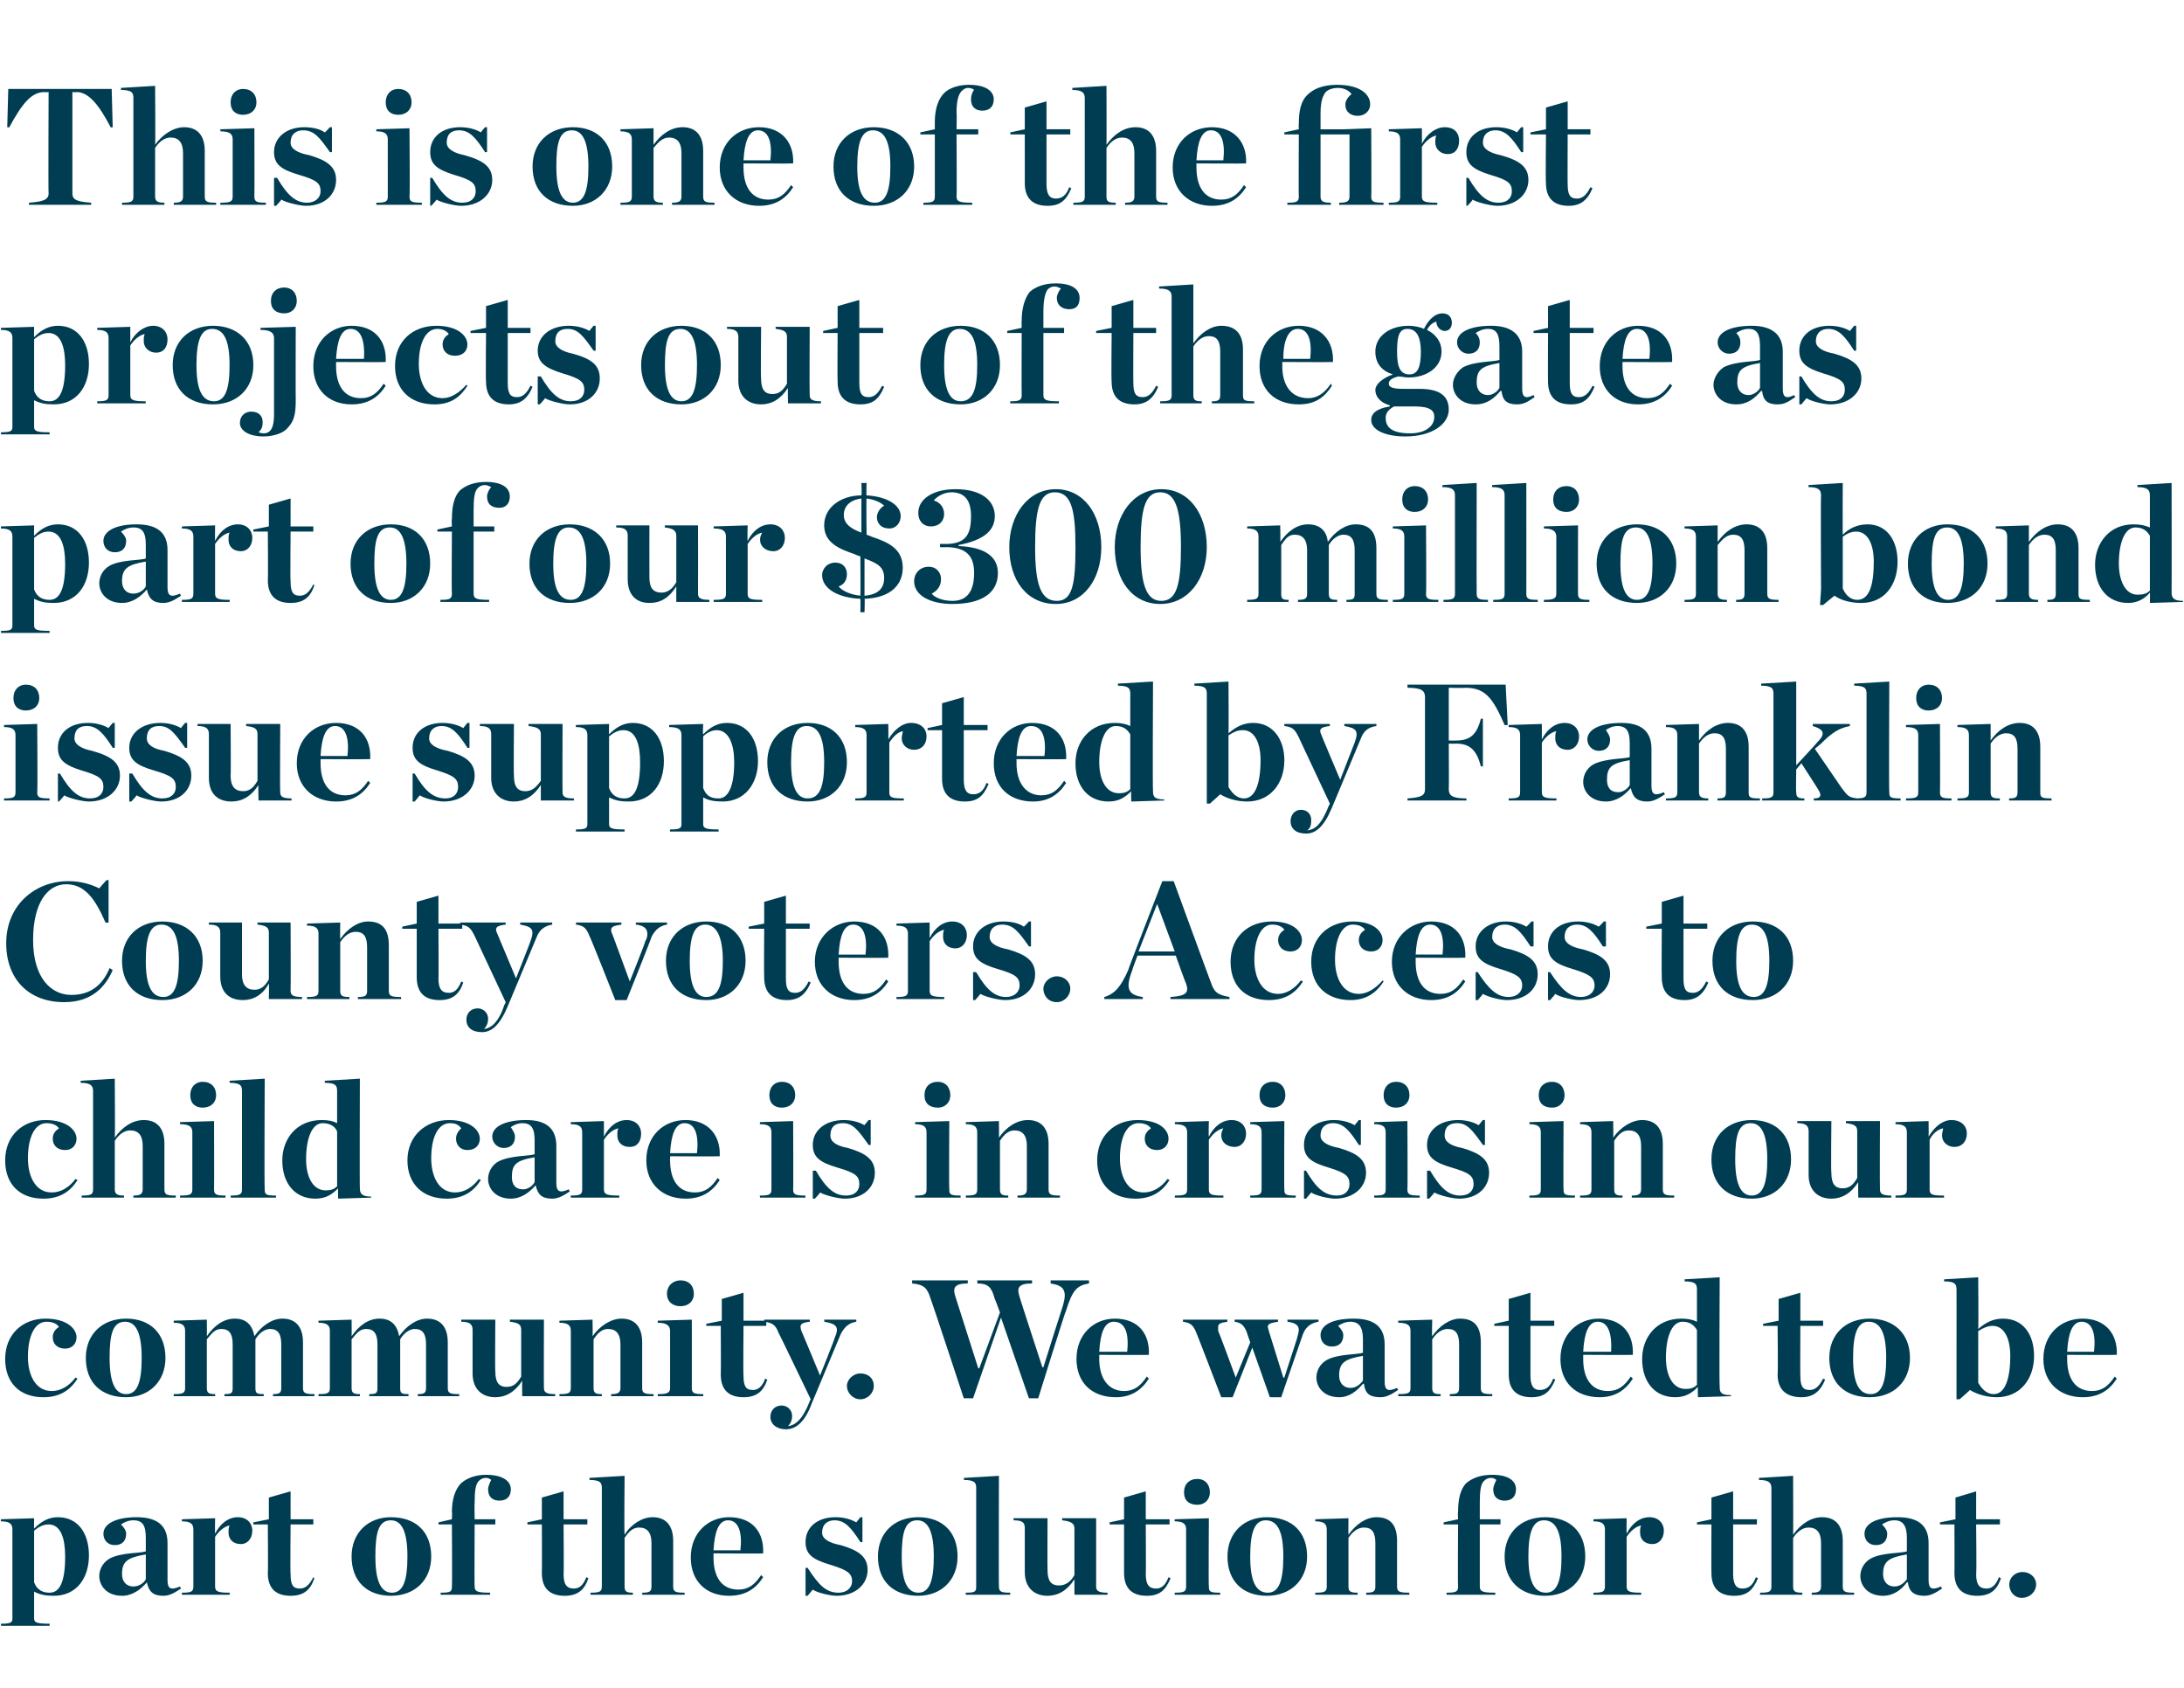 <?xml version="1.0" standalone="no"?><!DOCTYPE svg PUBLIC "-//W3C//DTD SVG 1.1//EN" "http://www.w3.org/Graphics/SVG/1.1/DTD/svg11.dtd"><svg xmlns="http://www.w3.org/2000/svg" version="1.1" width="211.2px" height="163.2px" viewBox="0 -7 211.2 163.2" style="top:-7px"><desc>This is one of the first projects out of the gate as part of our $300 million bond issue supported by Franklin County...</desc><defs/><g id="Polygon21094"><path d="m.1 150c.9 0 1.1-.1 1.1-.5v-8.6c0-.5-.2-.8-1.1-.8c-.04.01 0-.2 0-.2l3.2-.1s-.02.97 0 1c.7-.7 1.4-1.1 2.3-1.1c1.9 0 3 1.5 3 3.7c0 2.2-1.2 3.9-3.4 3.9c-.8 0-1.3-.1-1.9-.4v2.6c0 .4.3.5 1.5.5v.2H.1s-.02-.15 0-.2zm6.2-6.5c0-1.7-.4-3.1-1.6-3.1c-.5 0-.9.2-1.4.6v5c.3.8.9 1 1.5 1c1 0 1.5-1.1 1.5-3.5zm3.3 1.9c0-.6.3-1.3 1-1.7c1.1-.6 3-.5 3.5-.7v-1.3c0-1.2-.3-1.7-1.2-1.7c-.5 0-.9.2-1.2.4c.3.3.5.6.5.9c0 .7-.4 1.1-1.1 1.1c-.7 0-1.1-.5-1.1-1.1c0-.9 1.1-1.6 3.2-1.6c2 0 3 .8 3 2.5v3.6c0 .8.3 1 1.2.6l.1.2c-.6.4-1.1.7-1.7.7c-1 0-1.4-.4-1.6-1.3c-.6.7-1.4 1.3-2.4 1.3c-1.5 0-2.2-1-2.2-1.9zm4.5.3v-2.4c-1.8.3-2.3.7-2.3 1.9c0 .7.4 1.2 1.1 1.2c.5 0 1-.3 1.2-.7zm3.5 1.3c.9 0 1.1-.1 1.1-.6v-5.5c0-.5-.2-.8-1.1-.8c-.03.01 0-.2 0-.2l3.2-.1s-.02 1.51 0 1.5c.5-1 1.3-1.6 2.2-1.6c.9 0 1.4.6 1.4 1.3c0 .8-.5 1.3-1.1 1.3c-.8 0-1.2-.5-1.2-1.1c0-.3 0-.5.1-.7c-.5.1-1 .5-1.4 1.1v4.8c0 .5.3.6 1.4.6c.04.01 0 .2 0 .2h-4.6s-.03-.19 0-.2zm8.3-1.9c.04 0 0-4.7 0-4.7h-1.4v-.2l1.5-.3v-2.1l2.1-.6v2.7h2.2v.5h-2.2s-.04 4.85 0 4.8c0 1 .2 1.4.9 1.4c.5 0 .9-.3 1.3-1.1l.1.1c-.4 1.2-1.1 1.7-2.3 1.7c-1.3 0-2.2-.6-2.2-2.2zm8.1-1.6c0-2.3 1.6-3.8 3.8-3.8c2.4 0 3.9 1.4 3.9 3.8c0 2.3-1.6 3.8-3.9 3.8c-2.3 0-3.8-1.4-3.8-3.8zm5.4 0c0-2.3-.5-3.5-1.6-3.5c-1.2 0-1.5 1.2-1.5 3.5c0 2.3.5 3.5 1.6 3.5c1.1 0 1.5-1.2 1.5-3.5zm3.2 3.5c1 0 1.1-.1 1.1-.6c.04.02 0-6 0-6h-1.3v-.2l1.3-.3s.04-.68 0-.7c0-1.2.3-2.2.9-2.8c.6-.5 1.4-.8 2.4-.8c1.6 0 2.4.6 2.4 1.4c0 .7-.4 1.1-1.1 1.1c-.6 0-1.1-.3-1.1-1.1c0-.3.2-.7.3-.9c-.1-.1-.3-.2-.5-.2c-.3 0-.5.1-.7.3c-.3.3-.4.9-.4 2.1c-.03-.01 0 1.6 0 1.6h2v.5h-2s-.03 6.02 0 6c0 .5.3.6 1.5.6c-.02.01 0 .2 0 .2h-4.8s.04-.19 0-.2zm9.8-1.9c.02 0 0-4.7 0-4.7H51v-.2l1.4-.3v-2.1l2.1-.6v2.7h2.3v.5h-2.3s.04 4.85 0 4.8c0 1 .3 1.4 1 1.4c.5 0 .9-.3 1.2-1.1l.2.1c-.4 1.2-1.1 1.7-2.3 1.7c-1.3 0-2.2-.6-2.2-2.2zm4.7 1.9c.9 0 1.1-.1 1.1-.6v-9.5c0-.5-.1-.8-1.2-.8c.02-.02 0-.2 0-.2l3.4-.2s-.05 5.68 0 5.7c.6-1 1.7-1.7 2.7-1.7c1.3 0 2 .8 2 2.3v4.4c0 .5.2.6 1.1.6c.02.01 0 .2 0 .2h-4.1s.03-.19 0-.2c.7 0 .9-.1.9-.6v-4.2c0-1-.4-1.5-1.2-1.5c-.6 0-1 .4-1.4 1v4.7c0 .5.2.6.8.6v.2h-4.1s.02-.19 0-.2zm9.7-3.4c0-2.4 1.7-3.9 3.7-3.9c2.3 0 3.4 1.5 3.3 3.5c.02.03-4.8 0-4.8 0v.4c0 1.9.8 3.1 2.4 3.1c1 0 1.6-.5 2.2-1.4l.2.2c-.7 1.1-1.7 1.8-3.3 1.8c-2.2 0-3.7-1.4-3.7-3.7zm2.2-.7h2.6c.2-1.8-.2-2.9-1.2-2.9c-.9 0-1.3 1.1-1.4 2.9zm8.9 1.7s.21-.02.2 0c1.1 1.7 1.8 2.4 3 2.4c.8 0 1.3-.5 1.3-1.1c0-.8-.5-1.1-2.1-1.6c-1.7-.5-2.4-1-2.4-2.2c0-1.4 1.1-2.4 2.9-2.4c.8 0 1.5.2 2 .5c0 .02.4-.5.4-.5h.2v2.4s-.19.04-.2 0c-.9-1.4-1.5-2.1-2.5-2.1c-.7 0-1.2.4-1.2 1.2c0 .6.7 1 1.8 1.2c1.7.5 2.6 1.1 2.6 2.4c0 1.4-1.2 2.5-3 2.5c-.6 0-1.9-.3-2.3-.6l-.5.6h-.2v-2.7zm7-1.1c0-2.3 1.6-3.8 3.9-3.8c2.3 0 3.8 1.4 3.8 3.8c0 2.3-1.6 3.8-3.8 3.8c-2.4 0-3.9-1.4-3.9-3.8zm5.4 0c0-2.3-.5-3.5-1.6-3.5c-1.2 0-1.5 1.2-1.5 3.5c0 2.3.5 3.5 1.6 3.5c1.1 0 1.5-1.2 1.5-3.5zm3.1 3.5c.9 0 1-.1 1-.6v-9.5c0-.5-.1-.8-1.2-.8c.05-.02 0-.2 0-.2l3.4-.2s-.03 10.72 0 10.7c0 .5.2.6 1.1.6c-.02.01 0 .2 0 .2h-4.3s-.04-.19 0-.2zm5.7-2v-4.2c0-.5-.1-.8-1.1-.8c.05.03 0-.2 0-.2h3.3s-.02 5 0 5c0 1 .3 1.5 1.1 1.5c.6 0 1.1-.3 1.5-1v-4.5c0-.5-.3-.7-1.2-.8c.05.03 0-.2 0-.2h3.3v6.6c0 .4.2.6 1.1.6v.2h-3.2v-1.5c-.7 1.1-1.6 1.6-2.6 1.6c-1.3 0-2.2-.8-2.2-2.3zm9.6.1v-4.7h-1.4v-.2l1.4-.3v-2.1l2.1-.6v2.7h2.3v.5h-2.3s.03 4.85 0 4.8c0 1 .3 1.4 1 1.4c.5 0 .9-.3 1.2-1.1l.2.1c-.5 1.2-1.1 1.7-2.3 1.7c-1.3 0-2.2-.6-2.2-2.2zm5.8-7.8c0-.8.5-1.3 1.3-1.3c.7 0 1.2.5 1.2 1.3c0 .7-.5 1.2-1.2 1.2c-.8 0-1.3-.4-1.3-1.2zm-.9 9.7c.9 0 1.1-.1 1.1-.6v-5.5c0-.5-.2-.8-1.1-.8c-.02.01 0-.2 0-.2l3.3-.1s-.04 6.62 0 6.6c0 .5.1.6 1.1.6c-.02.01 0 .2 0 .2h-4.4s-.02-.19 0-.2zm5.1-3.5c0-2.3 1.6-3.8 3.8-3.8c2.4 0 3.9 1.4 3.9 3.8c0 2.3-1.6 3.8-3.9 3.8c-2.3 0-3.8-1.4-3.8-3.8zm5.4 0c0-2.3-.5-3.5-1.7-3.5c-1.1 0-1.5 1.2-1.5 3.5c0 2.3.5 3.5 1.7 3.5c1.1 0 1.5-1.2 1.5-3.5zm3.1 3.5c.9 0 1.1-.1 1.1-.6v-5.5c0-.5-.2-.8-1.1-.8c-.03.01 0-.2 0-.2l3.2-.1s-.02 1.58 0 1.6c.7-1 1.7-1.7 2.7-1.7c1.4 0 2 .8 2 2.3v4.4c0 .5.2.6 1.2.6c-.05.01 0 .2 0 .2h-4.2s.04-.19 0-.2c.7 0 .9-.1.9-.6v-4.2c0-1-.3-1.5-1.1-1.5c-.6 0-1.1.4-1.5 1v4.7c0 .5.2.6.9.6c-.04.01 0 .2 0 .2h-4.1s-.03-.19 0-.2zm12.7 0c.9 0 1.1-.1 1.1-.6c-.04.02 0-6 0-6h-1.4v-.2l1.4-.3s-.04-.68 0-.7c0-1.2.2-2.2.8-2.8c.6-.5 1.4-.8 2.5-.8c1.6 0 2.3.6 2.3 1.4c0 .7-.4 1.1-1.1 1.1c-.6 0-1.1-.3-1.1-1.1c0-.3.2-.7.3-.9c-.1-.1-.3-.2-.5-.2c-.3 0-.5.1-.7.3c-.3.3-.4.9-.4 2.1v1.6h2v.5h-2v6c0 .5.3.6 1.5.6v.2h-4.7s-.05-.19 0-.2zm5.6-3.5c0-2.3 1.6-3.8 3.9-3.8c2.4 0 3.9 1.4 3.9 3.8c0 2.3-1.6 3.8-3.9 3.8c-2.3 0-3.9-1.4-3.9-3.8zm5.5 0c0-2.3-.5-3.5-1.7-3.5c-1.1 0-1.5 1.2-1.5 3.5c0 2.3.5 3.5 1.7 3.5c1.1 0 1.5-1.2 1.5-3.5zm3.1 3.5c.9 0 1.1-.1 1.1-.6v-5.5c0-.5-.2-.8-1.1-.8c-.04.01 0-.2 0-.2l3.2-.1s-.02 1.51 0 1.5c.5-1 1.3-1.6 2.2-1.6c.9 0 1.4.6 1.4 1.3c0 .8-.5 1.3-1.1 1.3c-.8 0-1.2-.5-1.2-1.1c0-.3 0-.5.1-.7c-.5.1-1 .5-1.4 1.1v4.8c0 .5.3.6 1.4.6c.03.01 0 .2 0 .2h-4.6s-.04-.19 0-.2zm11.4-1.9c-.02 0 0-4.7 0-4.7h-1.4v-.2l1.4-.3v-2.1l2.1-.6v2.7h2.3v.5h-2.3v4.8c0 1 .3 1.4.9 1.4c.6 0 1-.3 1.3-1.1l.2.1c-.5 1.2-1.1 1.7-2.3 1.7c-1.3 0-2.2-.6-2.2-2.2zm4.7 1.9c.9 0 1.1-.1 1.1-.6v-9.5c0-.5-.2-.8-1.2-.8v-.2l3.3-.2s.02 5.68 0 5.7c.7-1 1.7-1.7 2.8-1.7c1.3 0 2 .8 2 2.3v4.4c0 .5.2.6 1.1.6v.2h-4.1v-.2c.6 0 .9-.1.9-.6v-4.2c0-1-.4-1.5-1.2-1.5c-.6 0-1.1.4-1.5 1v4.7c0 .5.2.6.9.6c-.03.01 0 .2 0 .2h-4.1v-.2zm9.7-1.6c0-.6.3-1.3 1-1.7c1.1-.6 3-.5 3.5-.7v-1.3c0-1.2-.4-1.7-1.2-1.7c-.5 0-.9.2-1.2.4c.3.3.5.6.5.9c0 .7-.4 1.1-1.1 1.1c-.7 0-1.1-.5-1.1-1.1c0-.9 1-1.6 3.2-1.6c2 0 3 .8 3 2.5v3.6c0 .8.3 1 1.2.6l.1.2c-.6.4-1.1.7-1.7.7c-1 0-1.5-.4-1.6-1.3h-.1c-.5.7-1.3 1.3-2.3 1.3c-1.5 0-2.2-1-2.2-1.9zm4.5.3v-2.4c-1.8.3-2.3.7-2.3 1.9c0 .7.4 1.2 1.1 1.2c.5 0 .9-.3 1.2-.7zm4.6-.6c.02 0 0-4.7 0-4.7h-1.4v-.2l1.5-.3v-2.1l2-.6v2.7h2.3v.5h-2.3s.05 4.85 0 4.8c0 1 .3 1.4 1 1.4c.5 0 .9-.3 1.2-1.1l.2.1c-.4 1.2-1.1 1.7-2.3 1.7c-1.3 0-2.2-.6-2.2-2.2zm5.3 1.1c0-.6.5-1.2 1.3-1.2c.7 0 1.3.5 1.3 1.2c0 .7-.6 1.3-1.4 1.3c-.7 0-1.2-.6-1.2-1.3z" stroke="none" fill="#003d52"/></g><g id="Polygon21093"><path d="m.5 124.4c0-2.4 1.7-3.9 3.9-3.9c2.1 0 3 1 3 1.8c0 .6-.4 1.1-1.1 1.1c-.8 0-1.2-.5-1.2-1.1c0-.5.3-.8.6-1c-.2-.3-.6-.5-1.2-.5c-1.1 0-1.8 1.3-1.8 3.4c0 1.7.7 3.3 2.3 3.3c.9 0 1.7-.5 2.3-1.3l.2.1c-.7 1.1-1.7 1.8-3.3 1.8c-2.3 0-3.7-1.4-3.7-3.7zm7.8-.1c0-2.3 1.6-3.8 3.9-3.8c2.3 0 3.8 1.4 3.8 3.8c0 2.3-1.6 3.8-3.8 3.8c-2.4 0-3.9-1.4-3.9-3.8zm5.4 0c0-2.3-.5-3.5-1.6-3.5c-1.2 0-1.5 1.2-1.5 3.5c0 2.3.5 3.5 1.6 3.5c1.1 0 1.5-1.2 1.5-3.5zm8 3.5c.7 0 .8-.1.8-.6V123c0-1-.3-1.5-1.1-1.5c-.6 0-.9.4-1.4 1v4.7c0 .5.2.6.8.6c.02.01 0 .2 0 .2h-4v-.2c.9 0 1.1-.1 1.1-.6v-5.5c0-.5-.2-.8-1.1-.8v-.2l3.2-.1s.02 1.58 0 1.6c.7-1 1.6-1.7 2.7-1.7c1.1 0 1.7.6 1.9 1.7c.7-1 1.7-1.7 2.7-1.7c1.3 0 2 .8 2 2.3v4.4c0 .5.2.6 1.1.6c.02.01 0 .2 0 .2h-4v-.2c.6 0 .8-.1.8-.6V123c0-1-.3-1.5-1.1-1.5c-.4 0-1 .3-1.4 1v4.7c0 .5.1.6.8.6c.02.01 0 .2 0 .2h-3.8s.03-.19 0-.2zm14 0c.7 0 .8-.1.8-.6V123c0-1-.3-1.5-1.1-1.5c-.6 0-.9.4-1.4 1v4.7c0 .5.2.6.8.6c.02.01 0 .2 0 .2h-4v-.2c.9 0 1.1-.1 1.1-.6v-5.5c0-.5-.2-.8-1.1-.8v-.2l3.2-.1s.02 1.58 0 1.6c.7-1 1.6-1.7 2.7-1.7c1.1 0 1.7.6 1.9 1.7c.7-1 1.7-1.7 2.7-1.7c1.3 0 2 .8 2 2.3v4.4c0 .5.2.6 1.1.6c.02.01 0 .2 0 .2h-4v-.2c.6 0 .8-.1.8-.6V123c0-1-.3-1.5-1.1-1.5c-.4 0-1 .3-1.4 1v4.7c0 .5.1.6.8.6c.02.01 0 .2 0 .2h-3.8s.03-.19 0-.2zm10-2v-4.2c0-.5-.2-.8-1.1-.8c.02.03 0-.2 0-.2h3.3s-.04 5 0 5c0 1 .3 1.5 1.1 1.5c.6 0 1-.3 1.4-1v-4.5c0-.5-.2-.7-1.1-.8c.03.03 0-.2 0-.2h3.3s-.02 6.6 0 6.6c0 .4.2.6 1.1.6c-.02.01 0 .2 0 .2h-3.2s-.02-1.52 0-1.5c-.7 1.1-1.6 1.6-2.6 1.6c-1.3 0-2.2-.8-2.2-2.3zm8.4 2c.9 0 1.1-.1 1.1-.6v-5.5c0-.5-.2-.8-1.1-.8v-.2l3.2-.1s.03 1.58 0 1.6c.7-1 1.8-1.7 2.8-1.7c1.3 0 2 .8 2 2.3v4.4c0 .5.2.6 1.1.6v.2h-4.1v-.2c.6 0 .9-.1.9-.6V123c0-1-.4-1.5-1.2-1.5c-.6 0-1 .4-1.4 1v4.7c0 .5.2.6.8.6v.2h-4.1v-.2zm10.4-9.7c0-.8.6-1.3 1.3-1.3c.8 0 1.3.5 1.3 1.3c0 .7-.5 1.2-1.3 1.2c-.7 0-1.3-.4-1.3-1.2zm-.9 9.7c.9 0 1.2-.1 1.2-.6v-5.5c0-.5-.3-.8-1.2-.8c.03.01 0-.2 0-.2l3.3-.1s.01 6.62 0 6.6c0 .5.2.6 1.1.6c.03.01 0 .2 0 .2h-4.4s.03-.19 0-.2zm6.1-1.9c.03 0 0-4.7 0-4.7h-1.4v-.2l1.5-.3v-2.1l2.1-.6v2.7h2.2v.5h-2.2s-.04 4.85 0 4.8c0 1 .2 1.4.9 1.4c.5 0 .9-.3 1.2-1.1l.2.1c-.4 1.2-1.1 1.7-2.3 1.7c-1.3 0-2.2-.6-2.2-2.2zm5.6-4c-.3-.8-.6-1-1.4-1.1c.04 0 0-.2 0-.2h4.4s.04.2 0 .2c-.9.1-1 .3-.8.9c0-.04 1.8 4.3 1.8 4.3c0 0 1.44-3.57 1.4-3.6c.5-1.1.2-1.4-1-1.6c.04 0 0-.2 0-.2h3.1s.03.2 0 .2c-.6.1-1.1.4-1.5 1.2l-2.8 6.7c-.7 1.9-1.6 2.5-2.5 2.5c-.9 0-1.5-.5-1.5-1.2c0-.6.4-1.1 1.1-1.1c.5 0 1 .4 1 1c0 .5-.2.8-.4 1c.7-.1 1.4-.6 2.1-2.4c-.04.03.1-.2.1-.2c0 0-3.09-6.44-3.1-6.4zm6.6 5.1c0-.6.6-1.2 1.3-1.2c.8 0 1.3.5 1.3 1.2c0 .7-.6 1.3-1.3 1.3c-.7 0-1.3-.6-1.3-1.3zm14.3-8.4c-.3-1.1-.6-1.5-1.7-1.5c.04-.04 0-.3 0-.3h5.3s.02.26 0 .3c-1.3 0-1.5.4-1.2 1.3c-.03-.02 2.2 6.8 2.2 6.8h.1s1.88-5.98 1.9-6c.4-1.4.1-1.9-1.2-2.1v-.3h3.7s.04.26 0 .3c-1.2.2-1.6.7-2.2 2.6c-.05-.04-2.7 8.5-2.7 8.5h-.9l-2.7-7.8l-2.7 7.8h-.9s-3.15-9.56-3.2-9.6c-.3-1-.6-1.4-1.8-1.5c.02-.04 0-.3 0-.3h5.4s-.05.26 0 .3c-1.3 0-1.5.4-1.2 1.3l2.2 6.9h.1l2-5.4s-.46-1.26-.5-1.3zm7.9 5.8c0-2.4 1.7-3.9 3.7-3.9c2.3 0 3.4 1.5 3.3 3.5c.03.03-4.8 0-4.8 0v.3s.02.05 0 .1c0 1.9.9 3.1 2.4 3.1c1 0 1.6-.5 2.2-1.4l.2.2c-.7 1.1-1.7 1.8-3.2 1.8c-2.3 0-3.8-1.4-3.8-3.7zm2.2-.7h2.7c.2-1.8-.2-2.9-1.3-2.9c-.9 0-1.3 1.1-1.4 2.9zm14.3-1.8c-.3-.8-.6-1-1.2-1.1c-.04 0 0-.2 0-.2h4.2s-.03.2 0 .2c-.7.1-1 .2-1 .5c0 .1.1.3.1.4l1.4 4.5h.1l1.2-3.7c.1-.4.2-.7.2-.9c0-.5-.4-.7-1.1-.8v-.2h3s.03.2 0 .2c-.6.1-1.2.4-1.5 1.2c-.02.02-2.1 6.1-2.1 6.1h-1.1l-1.7-4.8l-1.9 4.8h-1.1s-2.39-6.24-2.4-6.2c-.3-.8-.6-1-1.3-1.1c-.02 0 0-.2 0-.2h4.3s-.03.2 0 .2c-.7.1-.9.2-.9.5v.4c.04-.02 1.7 4.5 1.7 4.5l1.4-3.4s-.33-.94-.3-.9zm6.7 4.3c0-.6.3-1.3 1-1.7c1.1-.6 2.9-.5 3.5-.7v-1.3c0-1.2-.4-1.7-1.2-1.7c-.5 0-.9.2-1.2.4c.3.3.5.6.5.9c0 .7-.4 1.1-1.1 1.1c-.7 0-1.1-.5-1.1-1.1c0-.9 1-1.6 3.2-1.6c2 0 3 .8 3 2.5v3.6c0 .8.3 1 1.2.6l.1.2c-.6.4-1.1.7-1.7.7c-1.1 0-1.5-.4-1.6-1.3h-.1c-.6.7-1.3 1.3-2.3 1.3c-1.5 0-2.2-1-2.2-1.9zm4.5.3v-2.4c-1.8.3-2.3.7-2.3 1.9c0 .7.4 1.2 1.1 1.2c.5 0 .9-.3 1.2-.7zm3.4 1.3c1 0 1.2-.1 1.2-.6v-5.5c0-.5-.2-.8-1.2-.8c.05.01 0-.2 0-.2l3.3-.1s-.04 1.58 0 1.6c.7-1 1.7-1.7 2.7-1.7c1.4 0 2 .8 2 2.3v4.4c0 .5.2.6 1.1.6c.03.01 0 .2 0 .2h-4.1s.02-.19 0-.2c.7 0 .9-.1.9-.6V123c0-1-.3-1.5-1.1-1.5c-.6 0-1.1.4-1.5 1v4.7c0 .5.2.6.8.6c.04.01 0 .2 0 .2h-4.1s.05-.19 0-.2zm10.7-1.9v-4.7h-1.4v-.2l1.4-.3v-2.1l2.1-.6v2.7h2.3v.5H148v4.8c0 1 .3 1.4.9 1.4c.6 0 1-.3 1.3-1.1l.2.1c-.5 1.2-1.1 1.7-2.3 1.7c-1.3 0-2.2-.6-2.2-2.2zm5-1.5c0-2.4 1.7-3.9 3.7-3.9c2.3 0 3.4 1.5 3.3 3.5c.03.03-4.8 0-4.8 0v.3s.02.05 0 .1c0 1.9.8 3.1 2.4 3.1c1 0 1.6-.5 2.2-1.4l.2.2c-.7 1.1-1.7 1.8-3.2 1.8c-2.3 0-3.8-1.4-3.8-3.7zm2.2-.7h2.7c.1-1.8-.3-2.9-1.3-2.9c-.9 0-1.3 1.1-1.4 2.9zm5.7.7c0-2.1 1.4-3.9 3.8-3.9c.6 0 1.1.1 1.5.3v-3.1c0-.5-.1-.8-1.2-.8c.03-.02 0-.2 0-.2l3.4-.2s-.05 10.62 0 10.6c0 .5.1.8 1.1.8c-.04-.04 0 .1 0 .1l-3.2.1s-.04-.96 0-1c-.6.6-1.2 1-2.2 1c-2 0-3.2-1.5-3.2-3.7zm5.3 2.5v-5.3c-.3-.5-.7-.8-1.4-.8c-1 0-1.6 1.4-1.6 3.5c0 1.6.6 3 1.9 3c.5 0 .8-.1 1.1-.4zm7.8-1c.05 0 0-4.7 0-4.7h-1.4v-.2l1.5-.3v-2.1l2.1-.6v2.7h2.2v.5h-2.2s-.02 4.85 0 4.8c0 1 .2 1.4.9 1.4c.5 0 .9-.3 1.3-1.1l.2.1c-.5 1.2-1.2 1.7-2.3 1.7c-1.3 0-2.3-.6-2.3-2.2zm5-1.6c0-2.3 1.6-3.8 3.9-3.8c2.3 0 3.9 1.4 3.9 3.8c0 2.3-1.6 3.8-3.9 3.8c-2.4 0-3.9-1.4-3.9-3.8zm5.5 0c0-2.3-.5-3.5-1.7-3.5c-1.1 0-1.5 1.2-1.5 3.5c0 2.3.5 3.5 1.7 3.5c1.1 0 1.5-1.2 1.5-3.5zm6.8 2.5s.01-9.14 0-9.1c0-.5-.1-.8-1.2-.8v-.2l3.3-.2s.04 4.97 0 5c.7-.6 1.4-1 2.4-1c2 0 3 1.6 3 3.6c0 2.3-1.4 4-3.6 4c-.8 0-1.8-.2-2.6-.7c.01.02-1 .9-1 .9h-.3v-1.5zm5.2-2.7c0-1.7-.6-2.9-1.7-2.9c-.5 0-.9.2-1.4.5v5c.4.7.9 1.1 1.5 1.1c1.1 0 1.6-1.5 1.6-3.7zm3.2.3c0-2.4 1.7-3.9 3.8-3.9c2.2 0 3.4 1.5 3.3 3.5c0 .03-4.8 0-4.8 0v.4c0 1.9.8 3.1 2.4 3.1c1 0 1.6-.5 2.2-1.4l.2.2c-.7 1.1-1.7 1.8-3.3 1.8c-2.2 0-3.8-1.4-3.8-3.7zm2.3-.7h2.6c.2-1.8-.2-2.9-1.2-2.9c-.9 0-1.3 1.1-1.4 2.9z" stroke="none" fill="#003d52"/></g><g id="Polygon21092"><path d="m.5 105.2c0-2.4 1.7-3.9 3.9-3.9c2.1 0 3 1 3 1.8c0 .6-.4 1.1-1.1 1.1c-.8 0-1.2-.5-1.2-1.1c0-.5.3-.8.6-1c-.2-.3-.6-.5-1.2-.5c-1.1 0-1.8 1.3-1.8 3.4c0 1.7.7 3.3 2.3 3.3c.9 0 1.7-.5 2.3-1.3l.2.1c-.7 1.1-1.7 1.8-3.3 1.8c-2.3 0-3.7-1.4-3.7-3.7zm7.4 3.4c.9 0 1.1-.1 1.1-.6v-9.5c0-.5-.2-.8-1.2-.8v-.2l3.3-.2s.04 5.68 0 5.7c.7-1 1.7-1.7 2.8-1.7c1.3 0 2 .8 2 2.3v4.4c0 .5.2.6 1.1.6v.2h-4.1v-.2c.6 0 .9-.1.9-.6v-4.2c0-1-.4-1.5-1.2-1.5c-.6 0-1.1.4-1.5 1v4.7c0 .5.3.6.9.6c-.02.01 0 .2 0 .2H7.9v-.2zm10.5-9.7c0-.8.5-1.3 1.2-1.3c.8 0 1.3.5 1.3 1.3c0 .7-.5 1.2-1.3 1.2c-.7 0-1.2-.4-1.2-1.2zm-1 9.7c1 0 1.2-.1 1.2-.6v-5.5c0-.5-.2-.8-1.2-.8c.04.01 0-.2 0-.2l3.3-.1s.02 6.62 0 6.6c0 .5.2.6 1.1.6c.04.01 0 .2 0 .2h-4.4s.04-.19 0-.2zm4.9 0c.9 0 1.1-.1 1.1-.6v-9.5c0-.5-.1-.8-1.2-.8c.02-.02 0-.2 0-.2l3.4-.2s-.05 10.72 0 10.7c0 .5.1.6 1.1.6c-.04.01 0 .2 0 .2h-4.4s.04-.19 0-.2zm5-3.4c0-2.1 1.4-3.9 3.8-3.9c.7 0 1.1.1 1.5.3v-3.1c0-.5-.1-.8-1.2-.8c.04-.02 0-.2 0-.2l3.4-.2s-.03 10.62 0 10.6c0 .5.2.8 1.1.8c-.03-.04 0 .1 0 .1l-3.2.1s-.03-.96 0-1c-.6.6-1.2 1-2.2 1c-2 0-3.2-1.5-3.2-3.7zm5.3 2.5v-5.3c-.2-.5-.7-.8-1.4-.8c-1 0-1.6 1.4-1.6 3.5c0 1.6.6 3 1.9 3c.5 0 .8-.1 1.1-.4zm6.8-2.5c0-2.4 1.8-3.9 4-3.9c2.1 0 3 1 3 1.8c0 .6-.4 1.1-1.2 1.1c-.7 0-1.1-.5-1.1-1.1c0-.5.3-.8.5-1c-.2-.3-.5-.5-1.1-.5c-1.1 0-1.8 1.3-1.8 3.4c0 1.7.7 3.3 2.3 3.3c.9 0 1.7-.5 2.3-1.3l.2.1c-.7 1.1-1.7 1.8-3.3 1.8c-2.3 0-3.8-1.4-3.8-3.7zm7.8 1.8c0-.6.3-1.3 1-1.7c1.2-.6 3-.5 3.5-.7v-1.3c0-1.2-.3-1.7-1.2-1.7c-.4 0-.9.2-1.1.4c.2.3.4.6.4.9c0 .7-.4 1.1-1.1 1.1c-.6 0-1.1-.5-1.1-1.1c0-.9 1.1-1.6 3.3-1.6c1.9 0 2.9.8 2.9 2.5v3.6c0 .8.3 1 1.2.6l.1.2c-.6.4-1.1.7-1.7.7c-1 0-1.4-.4-1.6-1.3c-.6.7-1.4 1.3-2.4 1.3c-1.5 0-2.2-1-2.2-1.9zm4.5.3v-2.4c-1.8.3-2.2.7-2.2 1.9c0 .7.3 1.2 1.1 1.2c.4 0 .9-.3 1.1-.7zm3.5 1.3c.9 0 1.1-.1 1.1-.6v-5.5c0-.5-.2-.8-1.1-.8c-.02.01 0-.2 0-.2l3.2-.1v1.5c.5-1 1.3-1.6 2.2-1.6c.9 0 1.4.6 1.4 1.3c0 .8-.4 1.3-1.1 1.3c-.8 0-1.2-.5-1.2-1.1c0-.3 0-.5.1-.7c-.5.1-1 .5-1.4 1.1v4.8c0 .5.3.6 1.5.6c-.05.01 0 .2 0 .2h-4.7s-.02-.19 0-.2zm7.3-3.4c0-2.4 1.7-3.9 3.8-3.9c2.2 0 3.4 1.5 3.3 3.5c0 .03-4.8 0-4.8 0v.3s-.02.05 0 .1c0 1.9.8 3.1 2.4 3.1c1 0 1.6-.5 2.2-1.4l.2.2c-.7 1.1-1.7 1.8-3.3 1.8c-2.2 0-3.8-1.4-3.8-3.7zm2.3-.7h2.6c.2-1.8-.2-2.9-1.2-2.9c-.9 0-1.3 1.1-1.4 2.9zm9.6-5.6c0-.8.5-1.3 1.2-1.3c.8 0 1.3.5 1.3 1.3c0 .7-.5 1.2-1.3 1.2c-.7 0-1.2-.4-1.2-1.2zm-.9 9.7c.9 0 1.1-.1 1.1-.6v-5.5c0-.5-.2-.8-1.1-.8c-.05.01 0-.2 0-.2l3.2-.1s.03 6.62 0 6.6c0 .5.2.6 1.2.6c-.05.01 0 .2 0 .2h-4.4s-.05-.19 0-.2zm5.1-2.4s.26-.02.3 0c1 1.7 1.8 2.4 2.9 2.4c.9 0 1.3-.5 1.3-1.1c0-.8-.4-1.1-2.1-1.6c-1.7-.5-2.4-1-2.4-2.2c0-1.4 1.2-2.4 3-2.4c.8 0 1.5.2 2 .5c-.05.02.4-.5.4-.5h.2v2.4s-.23.04-.2 0c-1-1.4-1.5-2.1-2.5-2.1c-.8 0-1.2.4-1.2 1.2c0 .6.6 1 1.7 1.2c1.7.5 2.6 1.1 2.6 2.4c0 1.4-1.1 2.5-2.9 2.5c-.6 0-1.9-.3-2.4-.6c.03.04-.5.6-.5.6h-.2v-2.7zm10.8-7.3c0-.8.5-1.3 1.3-1.3c.7 0 1.2.5 1.2 1.3c0 .7-.5 1.2-1.2 1.2c-.8 0-1.3-.4-1.3-1.2zm-.9 9.7c.9 0 1.1-.1 1.1-.6v-5.5c0-.5-.2-.8-1.1-.8c-.02.01 0-.2 0-.2l3.3-.1s-.04 6.62 0 6.6c0 .5.1.6 1.1.6c-.02.01 0 .2 0 .2h-4.4s-.02-.19 0-.2zm4.9 0c.9 0 1.1-.1 1.1-.6v-5.5c0-.5-.2-.8-1.1-.8v-.2l3.2-.1s.02 1.58 0 1.6c.7-1 1.7-1.7 2.8-1.7c1.3 0 2 .8 2 2.3v4.4c0 .5.2.6 1.1.6v.2h-4.1s-.02-.19 0-.2c.6 0 .9-.1.9-.6v-4.2c0-1-.4-1.5-1.2-1.5c-.6 0-1 .4-1.4 1v4.7c0 .5.2.6.8.6v.2h-4.1v-.2zm12.7-3.4c0-2.4 1.7-3.9 3.9-3.9c2.2 0 3 1 3 1.8c0 .6-.4 1.1-1.1 1.1c-.8 0-1.2-.5-1.2-1.1c0-.5.3-.8.6-1c-.2-.3-.6-.5-1.2-.5c-1.1 0-1.8 1.3-1.8 3.4c0 1.7.7 3.3 2.3 3.3c.9 0 1.7-.5 2.3-1.3l.2.1c-.7 1.1-1.7 1.8-3.3 1.8c-2.3 0-3.7-1.4-3.7-3.7zm7.5 3.4c1 0 1.2-.1 1.2-.6v-5.5c0-.5-.2-.8-1.2-.8c.05.01 0-.2 0-.2l3.3-.1s-.04 1.51 0 1.5c.5-1 1.3-1.6 2.2-1.6c.9 0 1.4.6 1.4 1.3c0 .8-.5 1.3-1.1 1.3c-.8 0-1.3-.5-1.3-1.1c0-.3.1-.5.2-.7c-.5.1-1 .5-1.4 1.1v4.8c0 .5.2.6 1.4.6c.02.01 0 .2 0 .2h-4.7s.05-.19 0-.2zm8.2-9.7c0-.8.5-1.3 1.3-1.3c.7 0 1.2.5 1.2 1.3c0 .7-.5 1.2-1.2 1.2c-.8 0-1.3-.4-1.3-1.2zm-.9 9.7c.9 0 1.1-.1 1.1-.6v-5.5c0-.5-.2-.8-1.1-.8v-.2l3.3-.1s-.03 6.62 0 6.6c0 .5.1.6 1.1.6v.2h-4.4v-.2zm5.2-2.4s.2-.02.2 0c1 1.7 1.8 2.4 3 2.4c.8 0 1.2-.5 1.2-1.1c0-.8-.4-1.1-2-1.6c-1.7-.5-2.4-1-2.4-2.2c0-1.4 1.1-2.4 2.9-2.4c.8 0 1.5.2 2 .5l.4-.5h.2v2.4s-.19.04-.2 0c-.9-1.4-1.5-2.1-2.5-2.1c-.7 0-1.2.4-1.2 1.2c0 .6.7 1 1.8 1.2c1.7.5 2.6 1.1 2.6 2.4c0 1.4-1.2 2.5-3 2.5c-.6 0-1.9-.3-2.3-.6l-.5.6h-.2v-2.7zm7.7-7.3c0-.8.5-1.3 1.2-1.3c.8 0 1.3.5 1.3 1.3c0 .7-.5 1.2-1.3 1.2c-.7 0-1.2-.4-1.2-1.2zm-.9 9.7c.9 0 1.1-.1 1.1-.6v-5.5c0-.5-.2-.8-1.1-.8c-.04.01 0-.2 0-.2l3.2-.1s.04 6.62 0 6.6c0 .5.2.6 1.2.6c-.04.01 0 .2 0 .2h-4.4s-.04-.19 0-.2zm5.1-2.4s.27-.02.3 0c1 1.7 1.8 2.4 2.9 2.4c.9 0 1.3-.5 1.3-1.1c0-.8-.4-1.1-2.1-1.6c-1.7-.5-2.4-1-2.4-2.2c0-1.4 1.2-2.4 3-2.4c.8 0 1.5.2 2 .5c-.04.02.4-.5.4-.5h.2v2.4s-.23.04-.2 0c-1-1.4-1.5-2.1-2.5-2.1c-.8 0-1.2.4-1.2 1.2c0 .6.6 1 1.7 1.2c1.7.5 2.6 1.1 2.6 2.4c0 1.4-1.1 2.5-2.9 2.5c-.6 0-1.9-.3-2.4-.6c.03.04-.5.6-.5.6h-.2v-2.7zm10.8-7.3c0-.8.5-1.3 1.3-1.3c.7 0 1.2.5 1.2 1.3c0 .7-.5 1.2-1.2 1.2c-.8 0-1.3-.4-1.3-1.2zm-.9 9.7c.9 0 1.1-.1 1.1-.6v-5.5c0-.5-.2-.8-1.1-.8v-.2l3.3-.1s-.03 6.62 0 6.6c0 .5.1.6 1.1.6v.2h-4.4v-.2zm4.9 0c.9 0 1.1-.1 1.1-.6v-5.5c0-.5-.2-.8-1.1-.8v-.2l3.2-.1s.03 1.58 0 1.6c.7-1 1.8-1.7 2.8-1.7c1.3 0 2 .8 2 2.3v4.4c0 .5.2.6 1.1.6v.2h-4.1v-.2c.6 0 .9-.1.9-.6v-4.2c0-1-.4-1.5-1.2-1.5c-.6 0-1 .4-1.4 1v4.7c0 .5.2.6.8.6v.2h-4.1v-.2zm12.7-3.5c0-2.3 1.6-3.8 3.9-3.8c2.3 0 3.8 1.4 3.8 3.8c0 2.3-1.6 3.8-3.8 3.8c-2.4 0-3.9-1.4-3.9-3.8zm5.4 0c0-2.3-.5-3.5-1.6-3.5c-1.2 0-1.5 1.2-1.5 3.5c0 2.3.5 3.5 1.6 3.5c1.1 0 1.5-1.2 1.5-3.5zm4 1.5v-4.2c0-.5-.2-.8-1.1-.8c.02.03 0-.2 0-.2h3.3s-.05 5 0 5c0 1 .3 1.5 1.1 1.5c.6 0 1-.3 1.4-1v-4.5c0-.5-.2-.7-1.1-.8c.02.03 0-.2 0-.2h3.3s-.03 6.6 0 6.6c0 .4.2.6 1.1.6c-.02.01 0 .2 0 .2h-3.2s-.02-1.52 0-1.5c-.7 1.1-1.6 1.6-2.6 1.6c-1.3 0-2.2-.8-2.2-2.3zm8.4 2c.9 0 1.1-.1 1.1-.6v-5.5c0-.5-.2-.8-1.1-.8v-.2l3.2-.1s.02 1.51 0 1.5c.6-1 1.4-1.6 2.2-1.6c1 0 1.5.6 1.5 1.3c0 .8-.5 1.3-1.2 1.3c-.7 0-1.2-.5-1.2-1.1c0-.3.1-.5.1-.7c-.5.1-1 .5-1.3 1.1v4.8c0 .5.2.6 1.4.6c-.02.01 0 .2 0 .2h-4.7v-.2z" stroke="none" fill="#003d52"/></g><g id="Polygon21091"><path d="m.6 84.2c0-3.7 2.8-6 6-6c1.2 0 2.2.3 3 .7c-.03 0 .7-.8.7-.8h.2v4.1s-.26.04-.3 0c-1-2.3-2-3.7-3.8-3.7c-1.8 0-3.2 1.8-3.2 5.4c0 3.6 1.7 5.3 3.7 5.3c1.8 0 3-.9 3.7-2.6l.3.2c-.7 1.6-2 3.1-4.7 3.1c-3.4 0-5.6-2.2-5.6-5.7zm11.2 1.7c0-2.3 1.6-3.8 3.9-3.8c2.3 0 3.9 1.4 3.9 3.8c0 2.3-1.6 3.8-3.9 3.8c-2.4 0-3.9-1.4-3.9-3.8zm5.5 0c0-2.3-.5-3.5-1.7-3.5c-1.1 0-1.5 1.2-1.5 3.5c0 2.3.5 3.5 1.7 3.5c1.1 0 1.5-1.2 1.5-3.5zm4 1.5v-4.2c0-.5-.2-.8-1.1-.8c-.02.03 0-.2 0-.2h3.2s.01 5 0 5c0 1 .4 1.5 1.2 1.5c.6 0 1-.3 1.4-1v-4.5c0-.5-.2-.7-1.1-.8c-.02.03 0-.2 0-.2h3.2s.03 6.6 0 6.6c0 .4.2.6 1.1.6c.03.01 0 .2 0 .2H26s.03-1.52 0-1.5c-.6 1.1-1.5 1.6-2.5 1.6c-1.4 0-2.2-.8-2.2-2.3zm8.4 2c.9 0 1.1-.1 1.1-.6v-5.5c0-.5-.2-.8-1.1-.8c-.04.01 0-.2 0-.2l3.2-.1s-.02 1.58 0 1.6c.7-1 1.7-1.7 2.7-1.7c1.4 0 2 .8 2 2.3v4.4c0 .5.2.6 1.2.6c-.05.01 0 .2 0 .2h-4.2s.04-.19 0-.2c.7 0 .9-.1.9-.6v-4.2c0-1-.3-1.5-1.1-1.5c-.6 0-1.1.4-1.5 1v4.7c0 .5.2.6.9.6c-.04.01 0 .2 0 .2h-4.1s-.04-.19 0-.2zm10.6-1.9v-4.7h-1.4v-.2l1.4-.3v-2.1l2.1-.6v2.7h2.3v.5h-2.3s.03 4.85 0 4.8c0 1 .3 1.4 1 1.4c.5 0 .9-.3 1.2-1.1l.2.1c-.4 1.2-1.1 1.7-2.3 1.7c-1.3 0-2.2-.6-2.2-2.2zm5.6-4c-.4-.8-.6-1-1.4-1.1v-.2h4.4v.2c-.9.1-1.1.3-.8.9l1.8 4.3s1.41-3.57 1.4-3.6c.4-1.1.2-1.4-1-1.6c.02 0 0-.2 0-.2h3.1v.2c-.6.1-1.2.4-1.5 1.2l-2.8 6.7c-.8 1.9-1.6 2.5-2.5 2.5c-1 0-1.5-.5-1.5-1.2c0-.6.4-1.1 1.1-1.1c.5 0 1 .4 1 1c0 .5-.2.8-.4 1c.7-.1 1.4-.6 2-2.4c.03.03.1-.2.1-.2l-3-6.4zm11.1 0c-.3-.8-.6-1-1.3-1.1v-.2h4.4s-.04.2 0 .2c-.7.1-1 .2-1 .5c0 .1 0 .2.1.4c0-.04 1.7 4.6 1.7 4.6c0 0 1.55-3.87 1.5-3.9c.2-.3.2-.6.2-.7c0-.5-.3-.8-1.1-.9c-.04 0 0-.2 0-.2h3s.03.2 0 .2c-.6.1-1.1.4-1.5 1.2c.04.02-2.4 6.1-2.4 6.1h-1.1s-2.46-6.24-2.5-6.2zm7.4 2.4c0-2.3 1.6-3.8 3.9-3.8c2.3 0 3.8 1.4 3.8 3.8c0 2.3-1.6 3.8-3.8 3.8c-2.4 0-3.9-1.4-3.9-3.8zm5.5 0c0-2.3-.6-3.5-1.7-3.5c-1.1 0-1.5 1.2-1.5 3.5c0 2.3.5 3.5 1.6 3.5c1.2 0 1.6-1.2 1.6-3.5zm4 1.6c-.03 0 0-4.7 0-4.7h-1.5v-.2l1.5-.3v-2.1l2.1-.6v2.7h2.3v.5H76v4.8c0 1 .2 1.4.9 1.4c.5 0 .9-.3 1.3-1.1l.2.1c-.5 1.2-1.2 1.7-2.3 1.7c-1.3 0-2.2-.6-2.2-2.2zm4.9-1.5c0-2.4 1.8-3.9 3.8-3.9c2.3 0 3.4 1.5 3.3 3.5c.02.03-4.8 0-4.8 0v.4c0 1.9.8 3.1 2.4 3.1c1 0 1.6-.5 2.2-1.4l.2.2c-.7 1.1-1.7 1.8-3.3 1.8c-2.2 0-3.8-1.4-3.8-3.7zm2.3-.7h2.6c.2-1.8-.2-2.9-1.2-2.9c-.9 0-1.3 1.1-1.4 2.9zm5.6 4.1c.9 0 1.1-.1 1.1-.6v-5.5c0-.5-.2-.8-1.1-.8c-.03.01 0-.2 0-.2l3.2-.1v1.5c.5-1 1.3-1.6 2.2-1.6c.9 0 1.4.6 1.4 1.3c0 .8-.5 1.3-1.1 1.3c-.8 0-1.2-.5-1.2-1.1c0-.3 0-.5.1-.7c-.5.1-1 .5-1.4 1.1v4.8c0 .5.3.6 1.4.6c.04.01 0 .2 0 .2h-4.6s-.03-.19 0-.2zm7.4-2.4s.25-.02.3 0c1 1.7 1.8 2.4 2.9 2.4c.8 0 1.3-.5 1.3-1.1c0-.8-.4-1.1-2.1-1.6c-1.7-.5-2.4-1-2.4-2.2c0-1.4 1.2-2.4 2.9-2.4c.9 0 1.6.2 2 .5c.04.02.5-.5.5-.5h.2v2.4s-.25.04-.2 0c-1-1.4-1.5-2.1-2.6-2.1c-.7 0-1.2.4-1.2 1.2c0 .6.7 1 1.8 1.2c1.7.5 2.6 1.1 2.6 2.4c0 1.4-1.1 2.5-2.9 2.5c-.6 0-1.9-.3-2.4-.6c.01.04-.5.6-.5.6h-.2V87zm6.8 1.6c0-.6.6-1.2 1.3-1.2c.7 0 1.3.5 1.3 1.2c0 .7-.6 1.3-1.3 1.3c-.8 0-1.3-.6-1.3-1.3zm12.8-3.2H110s-.55 1.43-.5 1.4c-.7 1.8-.4 2.4 1 2.6c.04-.02 0 .2 0 .2h-3.7s-.03-.22 0-.2c1-.3 1.6-1 2.3-2.6c-.03-.03 3.3-8.6 3.3-8.6h1.1s3.59 9.82 3.6 9.8c.3.9.6 1.2 1.8 1.4c-.02-.02 0 .2 0 .2h-5.7s-.05-.22 0-.2c1.5-.1 1.8-.4 1.5-1.3c-.03.03-1-2.7-1-2.7zm-.1-.4l-1.7-4.6l-1.8 4.6h3.5zm5.4 1c0-2.4 1.7-3.9 4-3.9c2.1 0 2.9 1 2.9 1.8c0 .6-.4 1.1-1.1 1.1c-.8 0-1.2-.5-1.2-1.1c0-.5.3-.8.6-1c-.2-.3-.6-.5-1.2-.5c-1 0-1.7 1.3-1.7 3.4c0 1.7.7 3.3 2.3 3.3c.8 0 1.6-.5 2.2-1.3l.2.1c-.7 1.1-1.7 1.8-3.3 1.8c-2.3 0-3.7-1.4-3.7-3.7zm7.8 0c0-2.4 1.7-3.9 4-3.9c2.1 0 2.9 1 2.9 1.8c0 .6-.4 1.1-1.1 1.1c-.8 0-1.2-.5-1.2-1.1c0-.5.3-.8.6-1c-.2-.3-.6-.5-1.2-.5c-1 0-1.7 1.3-1.7 3.4c0 1.7.7 3.3 2.3 3.3c.8 0 1.6-.5 2.3-1.3l.1.1c-.7 1.1-1.7 1.8-3.2 1.8c-2.3 0-3.8-1.4-3.8-3.7zm7.8 0c0-2.4 1.8-3.9 3.8-3.9c2.3 0 3.4 1.5 3.3 3.5c.01.03-4.8 0-4.8 0v.4c0 1.9.8 3.1 2.4 3.1c1 0 1.6-.5 2.2-1.4l.2.2c-.7 1.1-1.7 1.8-3.3 1.8c-2.2 0-3.8-1.4-3.8-3.7zm2.3-.7h2.6c.2-1.8-.2-2.9-1.2-2.9c-.9 0-1.3 1.1-1.4 2.9zm5.8 1.7s.24-.02.2 0c1.1 1.7 1.9 2.4 3 2.4c.8 0 1.3-.5 1.3-1.1c0-.8-.5-1.1-2.1-1.6c-1.7-.5-2.4-1-2.4-2.2c0-1.4 1.2-2.4 2.9-2.4c.8 0 1.5.2 2 .5c.03.02.5-.5.5-.5h.2v2.4s-.25.04-.3 0c-.9-1.4-1.5-2.1-2.5-2.1c-.7 0-1.2.4-1.2 1.2c0 .6.7 1 1.8 1.2c1.7.5 2.6 1.1 2.6 2.4c0 1.4-1.1 2.5-3 2.5c-.6 0-1.8-.3-2.3-.6c.01.04-.5.6-.5.6h-.2V87zm7 0s.23-.02.2 0c1.1 1.7 1.9 2.4 3 2.4c.8 0 1.3-.5 1.3-1.1c0-.8-.5-1.1-2.1-1.6c-1.7-.5-2.4-1-2.4-2.2c0-1.4 1.1-2.4 2.9-2.4c.8 0 1.5.2 2 .5c.02.02.5-.5.5-.5h.2v2.4s-.26.04-.3 0c-.9-1.4-1.5-2.1-2.5-2.1c-.7 0-1.2.4-1.2 1.2c0 .6.7 1 1.8 1.2c1.7.5 2.6 1.1 2.6 2.4c0 1.4-1.1 2.5-3 2.5c-.6 0-1.9-.3-2.3-.6c0 .04-.5.6-.5.6h-.2V87zm11 .5c-.03 0 0-4.7 0-4.7h-1.5v-.2l1.5-.3v-2.1l2.1-.6v2.7h2.3v.5h-2.3v4.8c0 1 .2 1.4.9 1.4c.5 0 .9-.3 1.3-1.1l.2.1c-.5 1.2-1.2 1.7-2.3 1.7c-1.3 0-2.2-.6-2.2-2.2zm4.9-1.6c0-2.3 1.6-3.8 3.9-3.8c2.4 0 3.9 1.4 3.9 3.8c0 2.3-1.6 3.8-3.9 3.8c-2.4 0-3.9-1.4-3.9-3.8zm5.5 0c0-2.3-.5-3.5-1.7-3.5c-1.1 0-1.5 1.2-1.5 3.5c0 2.3.5 3.5 1.7 3.5c1.1 0 1.5-1.2 1.5-3.5z" stroke="none" fill="#003d52"/></g><g id="Polygon21090"><path d="m1.3 60.5c0-.8.5-1.3 1.2-1.3c.8 0 1.3.5 1.3 1.3c0 .7-.5 1.2-1.3 1.2c-.7 0-1.2-.4-1.2-1.2zm-.9 9.7c.9 0 1.1-.1 1.1-.6v-5.5c0-.5-.2-.8-1.1-.8c-.03.01 0-.2 0-.2l3.2-.1s.05 6.62 0 6.6c0 .5.2.6 1.2.6c-.03.01 0 .2 0 .2H.4s-.03-.19 0-.2zm5.2-2.4s.18-.02.2 0c1 1.7 1.8 2.4 2.9 2.4c.9 0 1.3-.5 1.3-1.1c0-.8-.4-1.1-2.1-1.6c-1.6-.5-2.3-1-2.3-2.2c0-1.4 1.1-2.4 2.9-2.4c.8 0 1.5.2 2 .5c-.04.02.4-.5.4-.5h.2v2.4s-.22.04-.2 0c-.9-1.4-1.5-2.1-2.5-2.1c-.8 0-1.2.4-1.2 1.2c0 .6.7 1 1.7 1.2c1.8.5 2.7 1.1 2.7 2.4c0 1.4-1.2 2.5-3 2.5c-.6 0-1.9-.3-2.4-.6c.04.04-.5.6-.5.6h-.1v-2.7zm6.9 0s.27-.02.3 0c1 1.7 1.8 2.4 2.9 2.4c.9 0 1.3-.5 1.3-1.1c0-.8-.4-1.1-2.1-1.6c-1.7-.5-2.4-1-2.4-2.2c0-1.4 1.2-2.4 3-2.4c.8 0 1.5.2 2 .5c-.04.02.4-.5.4-.5h.2v2.4s-.23.04-.2 0c-1-1.4-1.5-2.1-2.5-2.1c-.8 0-1.2.4-1.2 1.2c0 .6.6 1 1.7 1.2c1.7.5 2.6 1.1 2.6 2.4c0 1.4-1.1 2.5-2.9 2.5c-.6 0-1.9-.3-2.4-.6c.03.04-.5.6-.5.6h-.2v-2.7zm7.7.4V64c0-.5-.2-.8-1.1-.8v-.2h3.2s.04 5 0 5c0 1 .4 1.5 1.2 1.5c.6 0 1-.3 1.4-1V64c0-.5-.2-.7-1.1-.8v-.2h3.3s-.04 6.6 0 6.6c0 .4.2.6 1.1.6c-.04.01 0 .2 0 .2H25s-.04-1.52 0-1.5c-.7 1.1-1.6 1.6-2.6 1.6c-1.4 0-2.2-.8-2.2-2.3zm8.5-1.4c0-2.4 1.7-3.9 3.8-3.9c2.3 0 3.4 1.5 3.3 3.5c.01.03-4.8 0-4.8 0v.4c0 1.9.8 3.1 2.4 3.1c1 0 1.6-.5 2.2-1.4l.2.2c-.7 1.1-1.7 1.8-3.3 1.8c-2.2 0-3.8-1.4-3.8-3.7zm2.3-.7h2.6c.2-1.8-.2-2.9-1.2-2.9c-.9 0-1.3 1.1-1.4 2.9zm8.9 1.7s.2-.02.2 0c1 1.7 1.8 2.4 3 2.4c.8 0 1.2-.5 1.2-1.1c0-.8-.4-1.1-2-1.6c-1.7-.5-2.4-1-2.4-2.2c0-1.4 1.1-2.4 2.9-2.4c.8 0 1.5.2 2 .5l.4-.5h.2v2.4s-.2.04-.2 0c-.9-1.4-1.5-2.1-2.5-2.1c-.7 0-1.2.4-1.2 1.2c0 .6.7 1 1.8 1.2c1.7.5 2.6 1.1 2.6 2.4c0 1.4-1.2 2.5-3 2.5c-.6 0-1.9-.3-2.3-.6l-.5.6h-.2v-2.7zm7.6.4V64c0-.5-.2-.8-1.1-.8c.03.03 0-.2 0-.2h3.3s-.04 5 0 5c0 1 .3 1.5 1.1 1.5c.6 0 1-.3 1.5-1V64c0-.5-.3-.7-1.2-.8c.04.03 0-.2 0-.2h3.3s-.02 6.6 0 6.6c0 .4.2.6 1.1.6v.2h-3.2v-1.5c-.7 1.1-1.6 1.6-2.6 1.6c-1.3 0-2.2-.8-2.2-2.3zm8.2 5c.9 0 1.1-.1 1.1-.5v-8.6c0-.5-.2-.8-1.1-.8c-.04.01 0-.2 0-.2l3.2-.1s-.02.97 0 1c.7-.7 1.4-1.1 2.3-1.1c1.9 0 3 1.5 3 3.7c0 2.2-1.2 3.9-3.4 3.9c-.8 0-1.3-.1-1.9-.4v2.6c0 .4.3.5 1.5.5v.2h-4.7s-.02-.15 0-.2zm6.2-6.5c0-1.7-.4-3.1-1.6-3.1c-.5 0-.9.2-1.4.6v5c.3.8.9 1 1.5 1c1 0 1.5-1.1 1.5-3.5zm2.9 6.5c.9 0 1.1-.1 1.1-.5v-8.6c0-.5-.2-.8-1.2-.8c.03.01 0-.2 0-.2L68 63s-.05.97 0 1c.7-.7 1.4-1.1 2.3-1.1c1.9 0 3 1.5 3 3.7c0 2.2-1.3 3.9-3.4 3.9c-.8 0-1.4-.1-1.9-.4v2.6c0 .4.3.5 1.5.5c-.03.05 0 .2 0 .2h-4.7s-.05-.15 0-.2zm6.2-6.5c0-1.7-.5-3.1-1.7-3.1c-.4 0-.9.2-1.3.6v5c.3.8.8 1 1.5 1c.9 0 1.5-1.1 1.5-3.5zm3.2 0c0-2.3 1.6-3.8 3.9-3.8c2.3 0 3.8 1.4 3.8 3.8c0 2.3-1.6 3.8-3.8 3.8c-2.4 0-3.9-1.4-3.9-3.8zm5.5 0c0-2.3-.5-3.5-1.7-3.5c-1.1 0-1.5 1.2-1.5 3.5c0 2.3.5 3.5 1.6 3.5c1.2 0 1.6-1.2 1.6-3.5zm3 3.5c.9 0 1.1-.1 1.1-.6v-5.5c0-.5-.2-.8-1.1-.8c.02.01 0-.2 0-.2l3.2-.1s.03 1.51 0 1.5c.6-1 1.4-1.6 2.2-1.6c1 0 1.5.6 1.5 1.3c0 .8-.5 1.3-1.2 1.3c-.7 0-1.2-.5-1.2-1.1c0-.3.1-.5.1-.7c-.5.1-.9.5-1.3 1.1v4.8c0 .5.2.6 1.4.6v.2h-4.7s.02-.19 0-.2zm8.4-1.9v-4.7h-1.4v-.2l1.4-.3V61l2.1-.6v2.7h2.3v.5h-2.3v4.8c0 1 .3 1.4.9 1.4c.6 0 1-.3 1.3-1.1l.2.1c-.5 1.2-1.1 1.7-2.3 1.7c-1.3 0-2.2-.6-2.2-2.2zm5-1.5c0-2.4 1.7-3.9 3.7-3.9c2.3 0 3.4 1.5 3.3 3.5c.03.03-4.8 0-4.8 0v.3s.02.05 0 .1c0 1.9.9 3.1 2.4 3.1c1 0 1.6-.5 2.2-1.4l.2.2c-.7 1.1-1.7 1.8-3.2 1.8c-2.3 0-3.8-1.4-3.8-3.7zm2.2-.7h2.7c.2-1.8-.2-2.9-1.3-2.9c-.9 0-1.3 1.1-1.4 2.9zm5.7.7c0-2.1 1.4-3.9 3.8-3.9c.6 0 1.1.1 1.5.3v-3.1c0-.5-.1-.8-1.2-.8c.03-.02 0-.2 0-.2l3.4-.2s-.05 10.62 0 10.6c0 .5.1.8 1.1.8c-.04-.04 0 .1 0 .1l-3.2.1s-.04-.96 0-1c-.6.6-1.2 1-2.2 1c-2 0-3.2-1.5-3.2-3.7zm5.3 2.5V64c-.3-.5-.7-.8-1.4-.8c-1 0-1.6 1.4-1.6 3.5c0 1.6.6 3 1.9 3c.5 0 .8-.1 1.1-.4zm7.4-.1v-9.1c0-.5-.1-.8-1.2-.8v-.2l3.3-.2s.03 4.97 0 5c.7-.6 1.4-1 2.4-1c1.9 0 3 1.6 3 3.6c0 2.3-1.4 4-3.6 4c-.8 0-1.8-.2-2.6-.7c0 .02-1 .9-1 .9h-.3v-1.5zm5.2-2.7c0-1.7-.6-2.9-1.7-2.9c-.6 0-.9.2-1.4.5v5c.4.7.9 1.1 1.5 1.1c1.1 0 1.6-1.5 1.6-3.7zm3.7-2.2c-.4-.8-.6-1-1.4-1.1v-.2h4.4v.2c-.9.1-1.1.3-.8.9c-.04-.04 1.8 4.3 1.8 4.3l1.4-3.6c.4-1.1.2-1.4-1-1.6v-.2h3.1v.2c-.7.1-1.2.4-1.5 1.2l-2.8 6.7c-.8 1.9-1.6 2.5-2.5 2.5c-1 0-1.5-.5-1.5-1.2c0-.6.4-1.1 1-1.1c.6 0 1 .4 1 1c0 .5-.1.8-.4 1c.8-.1 1.4-.6 2.1-2.4c.01.03.1-.2.1-.2c0 0-3.03-6.44-3-6.4zm10.5 5.9c1.4-.1 1.7-.3 1.7-.9v-8.9c0-.6-.3-.9-1.7-.9c.03-.04 0-.3 0-.3h9.5l.2 3.9s-.28.04-.3 0c-1.1-2.5-1.8-3.6-3.8-3.6c-.04.04-1.6 0-1.6 0v5.1s.7.02.7 0c1.3 0 2-.5 2.4-2.1c.01-.02.2 0 .2 0v4.6s-.19.02-.2 0c-.4-1.6-1.1-2.2-2.4-2.2c0 .03-.7 0-.7 0c0 0 .03 4.36 0 4.4c0 .6.3.9 1.7.9c.02.01 0 .2 0 .2h-5.7s.03-.22 0-.2zm9.8 0c.9 0 1.1-.1 1.1-.6v-5.5c0-.5-.2-.8-1.1-.8c-.03.01 0-.2 0-.2l3.2-.1v1.5c.5-1 1.3-1.6 2.2-1.6c.9 0 1.4.6 1.4 1.3c0 .8-.5 1.3-1.1 1.3c-.8 0-1.2-.5-1.2-1.1c0-.3 0-.5.1-.7c-.5.1-1 .5-1.4 1.1v4.8c0 .5.3.6 1.4.6c.04.01 0 .2 0 .2h-4.6s-.03-.19 0-.2zm7.2-1.6c0-.6.3-1.3 1-1.7c1.2-.6 3-.5 3.5-.7v-1.3c0-1.2-.3-1.7-1.2-1.7c-.4 0-.9.2-1.1.4c.2.3.4.6.4.9c0 .7-.4 1.1-1.1 1.1c-.6 0-1.1-.5-1.1-1.1c0-.9 1.1-1.6 3.3-1.6c1.9 0 2.9.8 2.9 2.5v3.6c0 .8.3 1 1.2.6l.1.2c-.6.4-1.1.7-1.7.7c-1 0-1.4-.4-1.6-1.3c-.6.7-1.4 1.3-2.4 1.3c-1.5 0-2.2-1-2.2-1.9zm4.5.3v-2.4c-1.8.3-2.2.7-2.2 1.9c0 .7.3 1.2 1.1 1.2c.4 0 .9-.3 1.1-.7zm3.5 1.3c.9 0 1.1-.1 1.1-.6v-5.5c0-.5-.2-.8-1.1-.8v-.2l3.2-.1v1.6c.7-1 1.7-1.7 2.8-1.7c1.3 0 2 .8 2 2.3v4.4c0 .5.1.6 1.1.6c-.03.01 0 .2 0 .2h-4.1s-.04-.19 0-.2c.6 0 .8-.1.8-.6v-4.2c0-1-.3-1.5-1.1-1.5c-.6 0-1.1.4-1.5 1v4.7c0 .5.3.6.9.6c-.02.01 0 .2 0 .2h-4.1v-.2zm12.6-.6c0 .5.2.6.8.6c-.04.01 0 .2 0 .2h-4.1s.03-.19 0-.2c.9 0 1.1-.1 1.1-.6v-9.5c0-.5-.1-.8-1.2-.8c.03-.02 0-.2 0-.2l3.4-.2v8.1s2.12-2.28 2.1-2.3c.8-.8.5-1.2-.5-1.5v-.2h3.6s-.04.2 0 .2c-1.1.2-1.8.7-2.8 1.7c-.01.03-.6.5-.6.5l2.6 3.8c.6.8.7.9 1.5 1c-.02.01 0 .2 0 .2h-4.2v-.2c.7 0 .8-.3.4-.9c.04.04-1.6-2.5-1.6-2.5l-.5.6s-.04 2.22 0 2.2zm5.7.6c.9 0 1.1-.1 1.1-.6v-9.5c0-.5-.1-.8-1.2-.8c.03-.02 0-.2 0-.2l3.4-.2s-.05 10.72 0 10.7c0 .5.1.6 1.1.6c-.04.01 0 .2 0 .2h-4.4s.04-.19 0-.2zm5.9-9.7c0-.8.5-1.3 1.2-1.3c.8 0 1.3.5 1.3 1.3c0 .7-.5 1.2-1.3 1.2c-.7 0-1.2-.4-1.2-1.2zm-1 9.7c1 0 1.2-.1 1.2-.6v-5.5c0-.5-.2-.8-1.2-.8c.05.01 0-.2 0-.2l3.3-.1s.03 6.62 0 6.6c0 .5.2.6 1.1.6c.05.01 0 .2 0 .2h-4.4s.05-.19 0-.2zm5 0c.9 0 1.1-.1 1.1-.6v-5.5c0-.5-.2-.8-1.1-.8c-.02.01 0-.2 0-.2l3.2-.1v1.6c.7-1 1.7-1.7 2.8-1.7c1.3 0 2 .8 2 2.3v4.4c0 .5.1.6 1.1.6c-.04.01 0 .2 0 .2h-4.1s-.05-.19 0-.2c.6 0 .8-.1.8-.6v-4.2c0-1-.3-1.5-1.1-1.5c-.6 0-1.1.4-1.5 1v4.7c0 .5.2.6.9.6c-.03.01 0 .2 0 .2h-4.1s-.02-.19 0-.2z" stroke="none" fill="#003d52"/></g><g id="Polygon21089"><path d="m.1 54c.9 0 1.1-.1 1.1-.5v-8.6c0-.5-.2-.8-1.1-.8c-.04.01 0-.2 0-.2l3.2-.1s-.02.97 0 1c.7-.7 1.4-1.1 2.3-1.1c1.9 0 3 1.5 3 3.7c0 2.2-1.2 3.9-3.4 3.9c-.8 0-1.3-.1-1.9-.4v2.6c0 .4.3.5 1.5.5v.2H.1s-.02-.15 0-.2zm6.2-6.5c0-1.7-.4-3.1-1.6-3.1c-.5 0-.9.2-1.4.6v5c.3.8.9 1 1.5 1c1 0 1.5-1.1 1.5-3.5zm3.3 1.9c0-.6.3-1.3 1-1.7c1.1-.6 3-.5 3.5-.7v-1.3c0-1.2-.3-1.7-1.2-1.7c-.5 0-.9.2-1.2.4c.3.3.5.6.5.9c0 .7-.4 1.1-1.1 1.1c-.7 0-1.1-.5-1.1-1.1c0-.9 1.1-1.6 3.2-1.6c2 0 3 .8 3 2.5v3.6c0 .8.3 1 1.2.6l.1.2c-.6.4-1.1.7-1.7.7c-1 0-1.4-.4-1.6-1.3c-.6.7-1.4 1.3-2.4 1.3c-1.5 0-2.2-1-2.2-1.9zm4.5.3v-2.4c-1.8.3-2.3.7-2.3 1.9c0 .7.4 1.2 1.1 1.2c.5 0 1-.3 1.2-.7zm3.5 1.3c.9 0 1.1-.1 1.1-.6v-5.5c0-.5-.2-.8-1.1-.8c-.03.01 0-.2 0-.2l3.2-.1s-.02 1.51 0 1.5c.5-1 1.3-1.6 2.2-1.6c.9 0 1.4.6 1.4 1.3c0 .8-.5 1.3-1.1 1.3c-.8 0-1.2-.5-1.2-1.1c0-.3 0-.5.1-.7c-.5.1-1 .5-1.4 1.1v4.8c0 .5.3.6 1.4.6c.04.01 0 .2 0 .2h-4.6s-.03-.19 0-.2zm8.3-1.9c.04 0 0-4.7 0-4.7h-1.4v-.2l1.5-.3v-2.1l2.1-.6v2.7h2.2v.5h-2.2s-.04 4.85 0 4.8c0 1 .2 1.4.9 1.4c.5 0 .9-.3 1.3-1.1l.1.1c-.4 1.2-1.1 1.7-2.3 1.7c-1.3 0-2.2-.6-2.2-2.2zm8-1.6c0-2.3 1.6-3.8 3.9-3.8c2.3 0 3.8 1.4 3.8 3.8c0 2.3-1.6 3.8-3.8 3.8c-2.4 0-3.9-1.4-3.9-3.8zm5.4 0c0-2.3-.5-3.5-1.6-3.5c-1.2 0-1.5 1.2-1.5 3.5c0 2.3.5 3.5 1.6 3.5c1.1 0 1.5-1.2 1.5-3.5zm3.3 3.5c.9 0 1.1-.1 1.1-.6c-.04.02 0-6 0-6h-1.4v-.2l1.4-.3s-.04-.68 0-.7c0-1.2.2-2.2.8-2.8c.6-.5 1.4-.8 2.5-.8c1.6 0 2.3.6 2.3 1.4c0 .7-.4 1.1-1 1.1c-.7 0-1.2-.3-1.2-1.1c0-.3.2-.7.4-.9c-.2-.1-.4-.2-.6-.2c-.3 0-.5.1-.7.3c-.3.3-.4.9-.4 2.1v1.6h2v.5h-2v6c0 .5.3.6 1.5.6v.2h-4.7s-.05-.19 0-.2zm8.6-3.5c0-2.3 1.6-3.8 3.9-3.8c2.3 0 3.9 1.4 3.9 3.8c0 2.3-1.6 3.8-3.9 3.8c-2.4 0-3.9-1.4-3.9-3.8zm5.5 0c0-2.3-.5-3.5-1.7-3.5c-1.1 0-1.5 1.2-1.5 3.5c0 2.3.5 3.5 1.7 3.5c1.1 0 1.5-1.2 1.5-3.5zm4 1.5v-4.2c0-.5-.2-.8-1.1-.8c-.04.03 0-.2 0-.2h3.2s-.01 5 0 5c0 1 .3 1.5 1.2 1.5c.5 0 1-.3 1.4-1v-4.5c0-.5-.3-.7-1.1-.8c-.04.03 0-.2 0-.2h3.2s.01 6.6 0 6.6c0 .4.2.6 1.1.6v.2h-3.2v-1.5c-.7 1.1-1.5 1.6-2.6 1.6c-1.3 0-2.1-.8-2.1-2.3zm8.3 2c1 0 1.2-.1 1.2-.6v-5.5c0-.5-.2-.8-1.2-.8c.05.01 0-.2 0-.2l3.3-.1s-.04 1.51 0 1.5c.5-1 1.3-1.6 2.2-1.6c.9 0 1.4.6 1.4 1.3c0 .8-.5 1.3-1.1 1.3c-.8 0-1.3-.5-1.3-1.1c0-.3.1-.5.2-.7c-.5.1-1 .5-1.4 1.1v4.8c0 .5.2.6 1.4.6c.02.01 0 .2 0 .2H69s.05-.19 0-.2zm14.2-.1c-2.2-.1-3.7-1-3.7-2.3c0-.5.4-1.2 1.3-1.2c.7 0 1.1.5 1.1 1.1c0 .5-.2 1-.8 1.2c.3.4 1.1.8 2.1.9c.03-.02 0-3.8 0-3.8c0 0-.51-.16-.5-.2c-1.5-.5-3-1.1-3-2.8c0-1.8 1.7-2.9 3.6-2.9c.05-.02 0-1.2 0-1.2h.5s-.04 1.2 0 1.2c1.9.1 3.3.9 3.3 2c0 .6-.4 1.2-1.1 1.2c-.8 0-1.2-.5-1.2-1.1c0-.4.3-.9.7-1.1c-.3-.3-.9-.6-1.7-.7c-.04.02 0 3.5 0 3.5c0 0 .52.18.5.2c1.5.5 3 1.1 3 3c0 1.5-1 2.9-3.7 3c.05 0 0 1.3 0 1.3h-.4s.03-1.3 0-1.3zm.4-3.9v3.6c1.3-.1 1.9-.7 1.9-1.7c0-1-.5-1.4-1.9-1.9zm-.3-2.5v-3.3c-.9.1-1.7.6-1.7 1.6c0 .8.6 1.3 1.7 1.7zm5.1 4.7c0-.8.6-1.4 1.4-1.4c.8 0 1.2.6 1.2 1.2c0 .6-.3 1.1-.9 1.4c.3.4 1.1.7 2 .7c1.4 0 2.1-.9 2.1-2.7c0-1.6-.7-2.5-2.8-2.5c.04.04-.5 0-.5 0v-.3s.48-.02.5 0c2 0 2.5-.9 2.5-2.7c0-1.5-.6-2.3-1.9-2.3c-.7 0-1.4.4-1.7.8c.5.1 1 .6 1 1.3c0 .6-.4 1.2-1.3 1.2c-.7 0-1.2-.5-1.2-1.3c0-1.4 1.5-2.3 3.6-2.3c2.5 0 3.8 1.1 3.8 2.6c0 1.3-.9 2.3-3.5 2.8v.1c2.5.1 3.8 1 3.8 2.6c0 1.9-1.5 3-4.4 3c-2.1 0-3.7-.8-3.7-2.2zm9.2-3.3c0-3.1 1.8-5.6 4.5-5.6c2.7 0 4.4 2.4 4.4 5.6c0 3.1-1.7 5.5-4.4 5.5c-2.8 0-4.5-2.3-4.5-5.5zm6.4 0c0-3.6-.4-5.3-2-5.3c-1.5 0-1.9 1.7-1.9 5.3c0 3.5.5 5.2 2.1 5.2c1.5 0 1.8-1.6 1.8-5.2zm3.8 0c0-3.1 1.8-5.6 4.5-5.6c2.7 0 4.4 2.4 4.4 5.6c0 3.1-1.8 5.5-4.5 5.5c-2.7 0-4.4-2.3-4.4-5.5zm6.4 0c0-3.6-.5-5.3-2-5.3c-1.5 0-1.9 1.7-1.9 5.3c0 3.5.5 5.2 2 5.2c1.5 0 1.9-1.6 1.9-5.2zm11.3 5.1c.7 0 .9-.1.9-.6v-4.2c0-1-.4-1.5-1.2-1.5c-.6 0-.9.4-1.3 1v4.7c0 .5.1.6.7.6c.04.01 0 .2 0 .2h-4s.02-.19 0-.2c.9 0 1.1-.1 1.1-.6v-5.5c0-.5-.2-.8-1.1-.8c.02.01 0-.2 0-.2l3.2-.1s.04 1.58 0 1.6c.7-1 1.6-1.7 2.7-1.7c1.1 0 1.8.6 1.9 1.7c.7-1 1.7-1.7 2.7-1.7c1.4 0 2 .8 2 2.3v4.4c0 .5.2.6 1.1.6c.04.01 0 .2 0 .2h-4s.02-.19 0-.2c.7 0 .8-.1.8-.6v-4.2c0-1-.3-1.5-1.1-1.5c-.4 0-1 .3-1.4 1v4.7c0 .5.2.6.8.6c.04.01 0 .2 0 .2h-3.8s.05-.19 0-.2zm10.1-9.7c0-.8.5-1.3 1.2-1.3c.8 0 1.3.5 1.3 1.3c0 .7-.5 1.2-1.3 1.2c-.7 0-1.2-.4-1.2-1.2zm-.9 9.7c.9 0 1.1-.1 1.1-.6v-5.5c0-.5-.2-.8-1.1-.8c-.03.01 0-.2 0-.2l3.2-.1s.05 6.62 0 6.6c0 .5.2.6 1.2.6c-.03.01 0 .2 0 .2h-4.4s-.03-.19 0-.2zm4.9 0c.9 0 1.1-.1 1.1-.6v-9.5c0-.5-.2-.8-1.2-.8c-.05-.02 0-.2 0-.2l3.3-.2s-.02 10.72 0 10.7c0 .5.2.6 1.1.6c-.02.01 0 .2 0 .2h-4.3s-.04-.19 0-.2zm4.8 0c.9 0 1.1-.1 1.1-.6v-9.5c0-.5-.2-.8-1.2-.8c-.02-.02 0-.2 0-.2l3.3-.2s.01 10.72 0 10.7c0 .5.2.6 1.1.6c.02.01 0 .2 0 .2h-4.3v-.2zm5.8-9.7c0-.8.5-1.3 1.3-1.3c.7 0 1.2.5 1.2 1.3c0 .7-.5 1.2-1.2 1.2c-.8 0-1.3-.4-1.3-1.2zm-.9 9.7c.9 0 1.2-.1 1.2-.6v-5.5c0-.5-.3-.8-1.2-.8v-.2l3.3-.1s-.01 6.62 0 6.6c0 .5.2.6 1.1.6v.2h-4.4v-.2zm5.1-3.5c0-2.3 1.6-3.8 3.9-3.8c2.3 0 3.8 1.4 3.8 3.8c0 2.3-1.6 3.8-3.8 3.8c-2.4 0-3.9-1.4-3.9-3.8zm5.4 0c0-2.3-.5-3.5-1.6-3.5c-1.2 0-1.5 1.2-1.5 3.5c0 2.3.5 3.5 1.6 3.5c1.1 0 1.5-1.2 1.5-3.5zm3.1 3.5c.9 0 1.1-.1 1.1-.6v-5.5c0-.5-.2-.8-1.1-.8v-.2l3.2-.1v1.6c.7-1 1.7-1.7 2.8-1.7c1.3 0 2 .8 2 2.3v4.4c0 .5.2.6 1.1.6c-.02.01 0 .2 0 .2h-4.1s-.03-.19 0-.2c.6 0 .8-.1.8-.6v-4.2c0-1-.3-1.5-1.1-1.5c-.6 0-1 .4-1.5 1v4.7c0 .5.3.6.9.6v.2h-4.1v-.2zm13.2-1s-.04-9.14 0-9.1c0-.5-.2-.8-1.2-.8c-.04-.02 0-.2 0-.2l3.3-.2s-.02 4.97 0 5c.6-.6 1.4-1 2.4-1c1.9 0 2.9 1.6 2.9 3.6c0 2.3-1.3 4-3.5 4c-.9 0-1.9-.2-2.6-.7c-.05.02-1.1.9-1.1.9h-.3l.1-1.5zm5.1-2.7c0-1.7-.6-2.9-1.7-2.9c-.5 0-.9.2-1.3.5v5c.3.7.8 1.1 1.4 1.1c1.2 0 1.6-1.5 1.6-3.7zm3.3.2c0-2.3 1.6-3.8 3.8-3.8c2.4 0 3.9 1.4 3.9 3.8c0 2.3-1.6 3.8-3.9 3.8c-2.3 0-3.8-1.4-3.8-3.8zm5.4 0c0-2.3-.5-3.5-1.6-3.5c-1.2 0-1.5 1.2-1.5 3.5c0 2.3.5 3.5 1.6 3.5c1.1 0 1.5-1.2 1.5-3.5zM193 51c.9 0 1.1-.1 1.1-.6v-5.5c0-.5-.2-.8-1.1-.8c-.02.01 0-.2 0-.2l3.2-.1v1.6c.7-1 1.7-1.7 2.8-1.7c1.3 0 2 .8 2 2.3v4.4c0 .5.1.6 1.1.6c-.03.01 0 .2 0 .2H198s-.04-.19 0-.2c.6 0 .8-.1.8-.6v-4.2c0-1-.3-1.5-1.1-1.5c-.6 0-1.1.4-1.5 1v4.7c0 .5.3.6.9.6c-.02.01 0 .2 0 .2H193s-.02-.19 0-.2zm9.6-3.4c0-2.1 1.4-3.9 3.7-3.9c.7 0 1.1.1 1.6.3v-3.1c0-.5-.2-.8-1.2-.8v-.2l3.3-.2s.02 10.62 0 10.6c0 .5.2.8 1.1.8c.03-.04 0 .1 0 .1l-3.2.1s.03-.96 0-1c-.5.6-1.2 1-2.1 1c-2 0-3.2-1.5-3.2-3.7zm5.3 2.5v-5.3c-.3-.5-.7-.8-1.4-.8c-1 0-1.6 1.4-1.6 3.5c0 1.6.6 3 1.8 3c.6 0 .9-.1 1.2-.4z" stroke="none" fill="#003d52"/></g><g id="Polygon21088"><path d="m.1 34.8c.9 0 1.1-.1 1.1-.5v-8.6c0-.5-.2-.8-1.1-.8c-.04.01 0-.2 0-.2l3.2-.1s-.02.97 0 1c.7-.7 1.4-1.1 2.3-1.1c1.9 0 3 1.5 3 3.7c0 2.2-1.2 3.9-3.4 3.9c-.8 0-1.3-.1-1.9-.4v2.6c0 .4.3.5 1.5.5v.2H.1s-.02-.15 0-.2zm6.2-6.5c0-1.7-.4-3.1-1.6-3.1c-.5 0-.9.2-1.4.6v5c.3.8.9 1 1.5 1c1 0 1.5-1.1 1.5-3.5zm3.1 3.5c.9 0 1.1-.1 1.1-.6v-5.5c0-.5-.2-.8-1.1-.8v-.2l3.2-.1v1.5c.5-1 1.4-1.6 2.2-1.6c.9 0 1.4.6 1.4 1.3c0 .8-.4 1.3-1.1 1.3c-.7 0-1.2-.5-1.2-1.1c0-.3 0-.5.1-.7c-.5.1-1 .5-1.4 1.1v4.8c0 .5.3.6 1.5.6c-.04.01 0 .2 0 .2H9.4v-.2zm7.3-3.5c0-2.3 1.6-3.8 3.9-3.8c2.3 0 3.9 1.4 3.9 3.8c0 2.3-1.6 3.8-3.9 3.8c-2.4 0-3.9-1.4-3.9-3.8zm5.5 0c0-2.3-.5-3.5-1.7-3.5c-1.1 0-1.5 1.2-1.5 3.5c0 2.3.5 3.5 1.7 3.5c1.1 0 1.5-1.2 1.5-3.5zm4-6.2c0-.8.5-1.3 1.3-1.3c.7 0 1.2.5 1.2 1.3c0 .7-.5 1.2-1.2 1.2c-.8 0-1.3-.4-1.3-1.2zm-3 11.8c0-.7.5-1.1 1.1-1.1c.7 0 1.1.4 1.1 1c0 .5-.1.7-.4 1c.1 0 .2.1.5.1c.7 0 1-.6 1-1.8v-7.4c0-.5-.3-.8-1.3-.8c-.02.01 0-.2 0-.2l3.4-.1s-.02 7.1 0 7.1c0 1.5-.2 2.1-.9 2.8c-.4.4-1.3.7-2.2.7c-1.5 0-2.3-.6-2.3-1.3zm7.1-5.5c0-2.4 1.7-3.9 3.7-3.9c2.3 0 3.4 1.5 3.3 3.5c.03.03-4.8 0-4.8 0v.4c0 1.9.8 3.1 2.4 3.1c1 0 1.6-.5 2.2-1.4l.2.2c-.7 1.1-1.7 1.8-3.3 1.8c-2.2 0-3.7-1.4-3.7-3.7zm2.2-.7h2.7c.1-1.8-.3-2.9-1.3-2.9c-.9 0-1.3 1.1-1.4 2.9zm5.7.7c0-2.4 1.7-3.9 4-3.9c2.1 0 3 1 3 1.8c0 .6-.4 1.1-1.2 1.1c-.8 0-1.2-.5-1.2-1.1c0-.5.3-.8.6-1c-.2-.3-.6-.5-1.1-.5c-1.1 0-1.8 1.3-1.8 3.4c0 1.7.7 3.3 2.3 3.3c.8 0 1.6-.5 2.3-1.3l.1.1c-.7 1.1-1.6 1.8-3.2 1.8c-2.3 0-3.8-1.4-3.8-3.7zm8.8 1.5c-.04 0 0-4.7 0-4.7h-1.5v-.2l1.5-.3v-2.1l2.1-.6v2.7h2.2v.5h-2.2v4.8c0 1 .2 1.4.9 1.4c.5 0 .9-.3 1.3-1.1l.2.1c-.5 1.2-1.2 1.7-2.3 1.7c-1.3 0-2.2-.6-2.2-2.2zm5-.5s.27-.02.3 0c1 1.7 1.8 2.4 2.9 2.4c.9 0 1.3-.5 1.3-1.1c0-.8-.4-1.1-2.1-1.6c-1.6-.5-2.4-1-2.4-2.2c0-1.4 1.2-2.4 3-2.4c.8 0 1.5.2 2 .5c-.04.02.4-.5.4-.5h.2v2.4s-.23.04-.2 0c-1-1.4-1.5-2.1-2.5-2.1c-.8 0-1.2.4-1.2 1.2c0 .6.7 1 1.7 1.2c1.8.5 2.6 1.1 2.6 2.4c0 1.4-1.1 2.5-2.9 2.5c-.6 0-1.9-.3-2.4-.6c.03.04-.5.6-.5.6h-.2v-2.7zm10-1.1c0-2.3 1.6-3.8 3.9-3.8c2.3 0 3.8 1.4 3.8 3.8c0 2.3-1.6 3.8-3.8 3.8c-2.4 0-3.9-1.4-3.9-3.8zm5.4 0c0-2.3-.5-3.5-1.6-3.5c-1.2 0-1.5 1.2-1.5 3.5c0 2.3.5 3.5 1.6 3.5c1.1 0 1.5-1.2 1.5-3.5zm4 1.5v-4.2c0-.5-.2-.8-1.1-.8c.02.03 0-.2 0-.2h3.3s-.05 5 0 5c0 1 .3 1.5 1.1 1.5c.6 0 1-.3 1.4-1v-4.5c0-.5-.2-.7-1.1-.8c.02.03 0-.2 0-.2h3.3s-.03 6.6 0 6.6c0 .4.2.6 1.1.6c-.03.01 0 .2 0 .2h-3.2s-.03-1.52 0-1.5c-.7 1.1-1.6 1.6-2.6 1.6c-1.3 0-2.2-.8-2.2-2.3zm9.6.1c-.03 0 0-4.7 0-4.7h-1.4v-.2l1.4-.3v-2.1l2.1-.6v2.7h2.3v.5h-2.3v4.8c0 1 .2 1.4.9 1.4c.5 0 .9-.3 1.3-1.1l.2.1c-.5 1.2-1.1 1.7-2.3 1.7c-1.3 0-2.2-.6-2.2-2.2zm8-1.6c0-2.3 1.6-3.8 3.9-3.8c2.3 0 3.8 1.4 3.8 3.8c0 2.3-1.6 3.8-3.8 3.8c-2.4 0-3.9-1.4-3.9-3.8zm5.5 0c0-2.3-.5-3.5-1.7-3.5c-1.1 0-1.5 1.2-1.5 3.5c0 2.3.5 3.5 1.6 3.5c1.2 0 1.6-1.2 1.6-3.5zm3.2 3.5c.9 0 1.1-.1 1.1-.6c-.02.02 0-6 0-6h-1.4v-.2l1.4-.3s-.02-.68 0-.7c0-1.2.3-2.2.8-2.8c.6-.5 1.4-.8 2.5-.8c1.6 0 2.3.6 2.3 1.4c0 .7-.3 1.1-1 1.1c-.6 0-1.2-.3-1.2-1.1c0-.3.2-.7.4-.9c-.2-.1-.4-.2-.6-.2c-.3 0-.5.1-.7.3c-.2.3-.4.9-.4 2.1v1.6h2v.5h-2v6c0 .5.3.6 1.5.6v.2h-4.7s-.02-.19 0-.2zm9.8-1.9c-.05 0 0-4.7 0-4.7H106v-.2l1.5-.3v-2.1l2.1-.6v2.7h2.2v.5h-2.2s-.02 4.85 0 4.8c0 1 .2 1.4.9 1.4c.5 0 .9-.3 1.3-1.1l.2.1c-.5 1.2-1.2 1.7-2.3 1.7c-1.3 0-2.2-.6-2.2-2.2zm4.7 1.9c.9 0 1.1-.1 1.1-.6v-9.5c0-.5-.2-.8-1.2-.8c-.04-.02 0-.2 0-.2l3.3-.2v5.7c.7-1 1.7-1.7 2.7-1.7c1.4 0 2.1.8 2.1 2.3v4.4c0 .5.1.6 1.1.6c-.04.01 0 .2 0 .2h-4.1s-.03-.19 0-.2c.6 0 .8-.1.8-.6V27c0-1-.3-1.5-1.1-1.5c-.6 0-1.1.4-1.5 1v4.7c0 .5.2.6.8.6c.04.01 0 .2 0 .2h-4s-.04-.19 0-.2zm9.6-3.4c0-2.4 1.7-3.9 3.8-3.9c2.2 0 3.4 1.5 3.3 3.5c-.04.03-4.9 0-4.9 0v.3s.05.05 0 .1c0 1.9.9 3.1 2.5 3.1c.9 0 1.6-.5 2.2-1.4l.1.2c-.7 1.1-1.6 1.8-3.2 1.8c-2.3 0-3.8-1.4-3.8-3.7zm2.3-.7h2.6c.2-1.8-.2-2.9-1.2-2.9c-.9 0-1.4 1.1-1.4 2.9zm14.6 5.6c0-.6-.4-1-1.9-1h-2c-.5.3-.8.6-.8 1.1c0 1 .7 1.5 2.4 1.5c1.3 0 2.3-.6 2.3-1.6zm-1.3-6.3c0-1.4-.4-2.2-1.3-2.2c-.8 0-1 .7-1 2.2c0 1.5.3 2.2 1.2 2.2c.8 0 1.1-.7 1.1-2.2zm.3-2.2c.4-.8 1-1.5 1.8-1.5c.6 0 .9.4.9.9c0 .4-.2.8-.7.8c-.4 0-.8-.4-.8-.9c-.4.1-.7.4-.9.8c.8.4 1.4 1.1 1.4 2.1c0 1.5-1.4 2.5-3.2 2.5c-.3 0-.7-.1-1-.1c-.7.2-.9.4-.9.7c0 .3.3.5 1.4.5h1.6c1.8 0 2.8.6 2.8 2c0 1.4-1.6 2.6-4.2 2.6c-1.9 0-3.3-.6-3.3-1.6c0-.6.5-1.1 1.8-1.3v-.1c-1-.3-1.4-.9-1.4-1.5c0-.5.6-1.1 1.7-1.5c-1-.3-1.7-1-1.7-2.2c0-1.5 1.4-2.5 3.2-2.5c.5 0 1.1.1 1.5.3zm2.8 5.4c0-.6.4-1.3 1-1.7c1.2-.6 3-.5 3.5-.7v-1.3c0-1.2-.3-1.7-1.1-1.7c-.5 0-.9.2-1.2.4c.3.3.4.6.4.9c0 .7-.4 1.1-1.1 1.1c-.6 0-1.1-.5-1.1-1.1c0-.9 1.1-1.6 3.3-1.6c1.9 0 3 .8 3 2.5v3.6c0 .8.3 1 1.1.6l.1.2c-.6.4-1 .7-1.7.7c-1 0-1.4-.4-1.5-1.3h-.1c-.6.7-1.3 1.3-2.4 1.3c-1.5 0-2.2-1-2.2-1.9zm4.5.3v-2.4c-1.8.3-2.2.7-2.2 1.9c0 .7.4 1.2 1.1 1.2c.4 0 .9-.3 1.1-.7zm4.7-.6c-.02 0 0-4.7 0-4.7h-1.4v-.2l1.4-.3v-2.1l2.1-.6v2.7h2.3v.5h-2.3v4.8c0 1 .2 1.4.9 1.4c.5 0 .9-.3 1.3-1.1l.2.1c-.5 1.2-1.1 1.7-2.3 1.7c-1.3 0-2.2-.6-2.2-2.2zm5-1.5c0-2.4 1.7-3.9 3.7-3.9c2.3 0 3.4 1.5 3.3 3.5c.02.03-4.8 0-4.8 0v.4c0 1.9.8 3.1 2.4 3.1c1 0 1.6-.5 2.2-1.4l.2.2c-.7 1.1-1.7 1.8-3.3 1.8c-2.2 0-3.7-1.4-3.7-3.7zm2.2-.7h2.6c.2-1.8-.2-2.9-1.2-2.9c-.9 0-1.3 1.1-1.4 2.9zm8.8 2.5c0-.6.4-1.3 1-1.7c1.2-.6 3-.5 3.5-.7v-1.3c0-1.2-.3-1.7-1.1-1.7c-.5 0-.9.2-1.2.4c.3.3.4.6.4.9c0 .7-.4 1.1-1.1 1.1c-.6 0-1.1-.5-1.1-1.1c0-.9 1.1-1.6 3.3-1.6c1.9 0 3 .8 3 2.5v3.6c0 .8.3 1 1.1.6l.1.2c-.6.4-1 .7-1.7.7c-1 0-1.4-.4-1.5-1.3h-.1c-.6.7-1.3 1.3-2.4 1.3c-1.5 0-2.2-1-2.2-1.9zm4.5.3v-2.4c-1.8.3-2.2.7-2.2 1.9c0 .7.4 1.2 1.1 1.2c.4 0 .9-.3 1.1-.7zm3.8-1.1s.19-.02.2 0c1 1.7 1.8 2.4 2.9 2.4c.9 0 1.3-.5 1.3-1.1c0-.8-.4-1.1-2.1-1.6c-1.6-.5-2.3-1-2.3-2.2c0-1.4 1.1-2.4 2.9-2.4c.8 0 1.5.2 2 .5l.4-.5h.2v2.4s-.21.04-.2 0c-.9-1.4-1.5-2.1-2.5-2.1c-.7 0-1.2.4-1.2 1.2c0 .6.7 1 1.8 1.2c1.7.5 2.6 1.1 2.6 2.4c0 1.4-1.2 2.5-3 2.5c-.6 0-1.9-.3-2.3-.6c-.05.04-.5.6-.5.6h-.2v-2.7z" stroke="none" fill="#003d52"/></g><g id="Polygon21087"><path d="m2.8 12.6c1.4-.1 1.9-.3 1.9-.9c-.04-.04 0-9.8 0-9.8c0 0-.44.04-.4 0C3 1.9 2.1 3.1.9 5.3c.03.04-.2 0-.2 0l.1-3.7h10l.1 3.7s-.21.04-.2 0C9.6 3.2 8.6 1.9 7.4 1.9c-.02.04-.4 0-.4 0v9.8c0 .6.4.8 1.8.9c.05-.02 0 .2 0 .2h-6v-.2zm9 0c.9 0 1.1-.1 1.1-.6V2.5c0-.5-.1-.8-1.2-.8v-.2l3.3-.2s.04 5.68 0 5.7c.7-1 1.8-1.7 2.8-1.7c1.3 0 2 .8 2 2.3v4.4c0 .5.2.6 1.1.6v.2h-4.1s.02-.19 0-.2c.6 0 .9-.1.9-.6V7.8c0-1-.4-1.5-1.2-1.5c-.6 0-1.1.4-1.5 1v4.7c0 .5.3.6.9.6v.2h-4.1v-.2zm10.5-9.7c0-.8.5-1.3 1.2-1.3c.8 0 1.3.5 1.3 1.3c0 .7-.5 1.2-1.3 1.2c-.7 0-1.2-.4-1.2-1.2zm-1 9.7c1 0 1.2-.1 1.2-.6V6.5c0-.5-.2-.8-1.2-.8c.04.01 0-.2 0-.2l3.3-.1s.02 6.62 0 6.6c0 .5.2.6 1.1.6c.04.01 0 .2 0 .2h-4.4s.04-.19 0-.2zm5.2-2.4s.25-.02.3 0c1 1.7 1.8 2.4 2.9 2.4c.8 0 1.3-.5 1.3-1.1c0-.8-.4-1.1-2.1-1.6c-1.7-.5-2.4-1-2.4-2.2c0-1.4 1.2-2.4 2.9-2.4c.9 0 1.6.2 2 .5c.04.02.5-.5.5-.5h.2v2.4s-.24.04-.2 0c-1-1.4-1.5-2.1-2.6-2.1c-.7 0-1.2.4-1.2 1.2c0 .6.7 1 1.8 1.2c1.7.5 2.6 1.1 2.6 2.4c0 1.4-1.1 2.5-2.9 2.5c-.6 0-1.9-.3-2.4-.6c.02.04-.5.6-.5.6h-.2v-2.7zm10.8-7.3c0-.8.5-1.3 1.2-1.3c.8 0 1.3.5 1.3 1.3c0 .7-.5 1.2-1.3 1.2c-.7 0-1.2-.4-1.2-1.2zm-.9 9.7c.9 0 1.1-.1 1.1-.6V6.5c0-.5-.2-.8-1.1-.8c-.03.01 0-.2 0-.2l3.2-.1s.05 6.62 0 6.6c0 .5.2.6 1.2.6c-.03.01 0 .2 0 .2h-4.4s-.03-.19 0-.2zm5.2-2.4s.18-.02.2 0c1 1.7 1.8 2.4 2.9 2.4c.9 0 1.3-.5 1.3-1.1c0-.8-.4-1.1-2.1-1.6c-1.6-.5-2.3-1-2.3-2.2c0-1.4 1.1-2.4 2.9-2.4c.8 0 1.5.2 2 .5c-.04.02.4-.5.4-.5h.2v2.4s-.22.04-.2 0c-.9-1.4-1.5-2.1-2.5-2.1c-.8 0-1.2.4-1.2 1.2c0 .6.7 1 1.7 1.2c1.8.5 2.7 1.1 2.7 2.4c0 1.4-1.2 2.5-3 2.5c-.6 0-1.9-.3-2.4-.6c.04.04-.5.6-.5.6h-.1v-2.7zm9.9-1.1c0-2.3 1.6-3.8 3.9-3.8c2.3 0 3.8 1.4 3.8 3.8c0 2.3-1.6 3.8-3.8 3.8c-2.4 0-3.9-1.4-3.9-3.8zm5.4 0c0-2.3-.5-3.5-1.6-3.5c-1.2 0-1.5 1.2-1.5 3.5c0 2.3.5 3.5 1.6 3.5c1.1 0 1.5-1.2 1.5-3.5zm3.1 3.5c.9 0 1.1-.1 1.1-.6V6.5c0-.5-.2-.8-1.1-.8v-.2l3.2-.1v1.6c.7-1 1.7-1.7 2.8-1.7c1.3 0 2 .8 2 2.3v4.4c0 .5.2.6 1.1.6v.2H65s-.03-.19 0-.2c.6 0 .9-.1.9-.6V7.8c0-1-.4-1.5-1.2-1.5c-.6 0-1 .4-1.5 1v4.7c0 .5.3.6.9.6v.2H60v-.2zm9.6-3.4c0-2.4 1.7-3.9 3.8-3.9c2.2 0 3.4 1.5 3.3 3.5c-.01.03-4.8 0-4.8 0v.3s-.03.05 0 .1c0 1.9.8 3.1 2.4 3.1c1 0 1.6-.5 2.2-1.4l.2.2c-.7 1.1-1.7 1.8-3.3 1.8c-2.2 0-3.8-1.4-3.8-3.7zm2.3-.7h2.6c.2-1.8-.2-2.9-1.2-2.9c-.9 0-1.3 1.1-1.4 2.9zm8.7.6c0-2.3 1.6-3.8 3.9-3.8c2.3 0 3.9 1.4 3.9 3.8c0 2.3-1.6 3.8-3.9 3.8c-2.4 0-3.9-1.4-3.9-3.8zm5.5 0c0-2.3-.5-3.5-1.7-3.5c-1.1 0-1.5 1.2-1.5 3.5c0 2.3.5 3.5 1.7 3.5c1.1 0 1.5-1.2 1.5-3.5zm3.2 3.5c.9 0 1.1-.1 1.1-.6v-6H89v-.2l1.4-.3v-.7c0-1.2.3-2.2.9-2.8c.5-.5 1.4-.8 2.4-.8c1.6 0 2.4.6 2.4 1.4c0 .7-.4 1.1-1.1 1.1c-.6 0-1.1-.3-1.1-1.1c0-.3.1-.7.3-.9c-.1-.1-.3-.2-.6-.2c-.2 0-.4.1-.6.3c-.3.3-.5.9-.5 2.1c.04-.01 0 1.6 0 1.6h2.1v.5h-2.1s.04 6.02 0 6c0 .5.3.6 1.5.6c.05.01 0 .2 0 .2h-4.7v-.2zm9.8-1.9V6h-1.4v-.2l1.4-.3V3.4l2.1-.6v2.7h2.3v.5h-2.3v4.8c0 1 .3 1.4.9 1.4c.6 0 1-.3 1.3-1.1l.2.1c-.5 1.2-1.1 1.7-2.3 1.7c-1.3 0-2.2-.6-2.2-2.2zm4.7 1.9c.9 0 1.1-.1 1.1-.6V2.5c0-.5-.2-.8-1.2-.8v-.2l3.3-.2s.02 5.68 0 5.7c.7-1 1.7-1.7 2.8-1.7c1.3 0 2 .8 2 2.3v4.4c0 .5.2.6 1.1.6v.2h-4.1v-.2c.6 0 .9-.1.9-.6V7.8c0-1-.4-1.5-1.2-1.5c-.6 0-1.1.4-1.5 1v4.7c0 .5.2.6.9.6c-.03.01 0 .2 0 .2h-4.1v-.2zm9.6-3.4c0-2.4 1.7-3.9 3.8-3.9c2.2 0 3.4 1.5 3.3 3.5c-.01.03-4.8 0-4.8 0v.3s-.02.05 0 .1c0 1.9.8 3.1 2.4 3.1c1 0 1.6-.5 2.2-1.4l.2.2c-.7 1.1-1.7 1.8-3.3 1.8c-2.2 0-3.8-1.4-3.8-3.7zm2.3-.7h2.6c.2-1.8-.2-2.9-1.2-2.9c-.9 0-1.3 1.1-1.4 2.9zm8.8 4.1c.9 0 1.1-.1 1.1-.6c-.03.02 0-6 0-6h-1.4v-.2l1.4-.3s-.03-.54 0-.5c0-1.3.2-2.2.8-2.8c.6-.6 1.5-1 2.9-1c2.2 0 3.2.9 3.2 1.9c0 .6-.5 1.1-1.2 1.1c-.6 0-1.2-.3-1.2-1.1c0-.3.2-.7.6-1c-.2-.3-.7-.6-1.3-.6c-.6 0-1 .2-1.2.4c-.3.4-.5.9-.5 2.1v1.5h2.3l2.6-.1s.04 6.62 0 6.6c0 .5.2.6 1.2.6c-.04.01 0 .2 0 .2h-4.3s.03-.19 0-.2c.7 0 1-.1 1-.6v-6h-2.8v6c0 .5.3.6 1 .6v.2h-4.2s-.04-.19 0-.2zm9.8 0c.9 0 1.1-.1 1.1-.6V6.5c0-.5-.2-.8-1.1-.8v-.2l3.2-.1s.02 1.51 0 1.5c.5-1 1.4-1.6 2.2-1.6c1 0 1.4.6 1.4 1.3c0 .8-.4 1.3-1.1 1.3c-.7 0-1.2-.5-1.2-1.1c0-.3 0-.5.1-.7c-.5.1-1 .5-1.4 1.1v4.8c0 .5.3.6 1.5.6c-.03.01 0 .2 0 .2h-4.7v-.2zm7.5-2.4s.18-.02.2 0c1 1.7 1.8 2.4 2.9 2.4c.9 0 1.3-.5 1.3-1.1c0-.8-.4-1.1-2.1-1.6c-1.6-.5-2.3-1-2.3-2.2c0-1.4 1.1-2.4 2.9-2.4c.8 0 1.5.2 2 .5c-.03.02.4-.5.4-.5h.2v2.4s-.21.04-.2 0c-.9-1.4-1.5-2.1-2.5-2.1c-.7 0-1.2.4-1.2 1.2c0 .6.7 1 1.7 1.2c1.8.5 2.7 1.1 2.7 2.4c0 1.4-1.2 2.5-3 2.5c-.6 0-1.9-.3-2.4-.6c.05.04-.5.6-.5.6h-.1v-2.7zm7.7.5c-.05 0 0-4.7 0-4.7H148v-.2l1.5-.3V3.4l2.1-.6v2.7h2.2v.5h-2.2s-.02 4.85 0 4.8c0 1 .2 1.4.9 1.4c.5 0 .9-.3 1.3-1.1l.2.1c-.5 1.2-1.2 1.7-2.3 1.7c-1.3 0-2.2-.6-2.2-2.2z" stroke="none" fill="#003d52"/></g></svg>